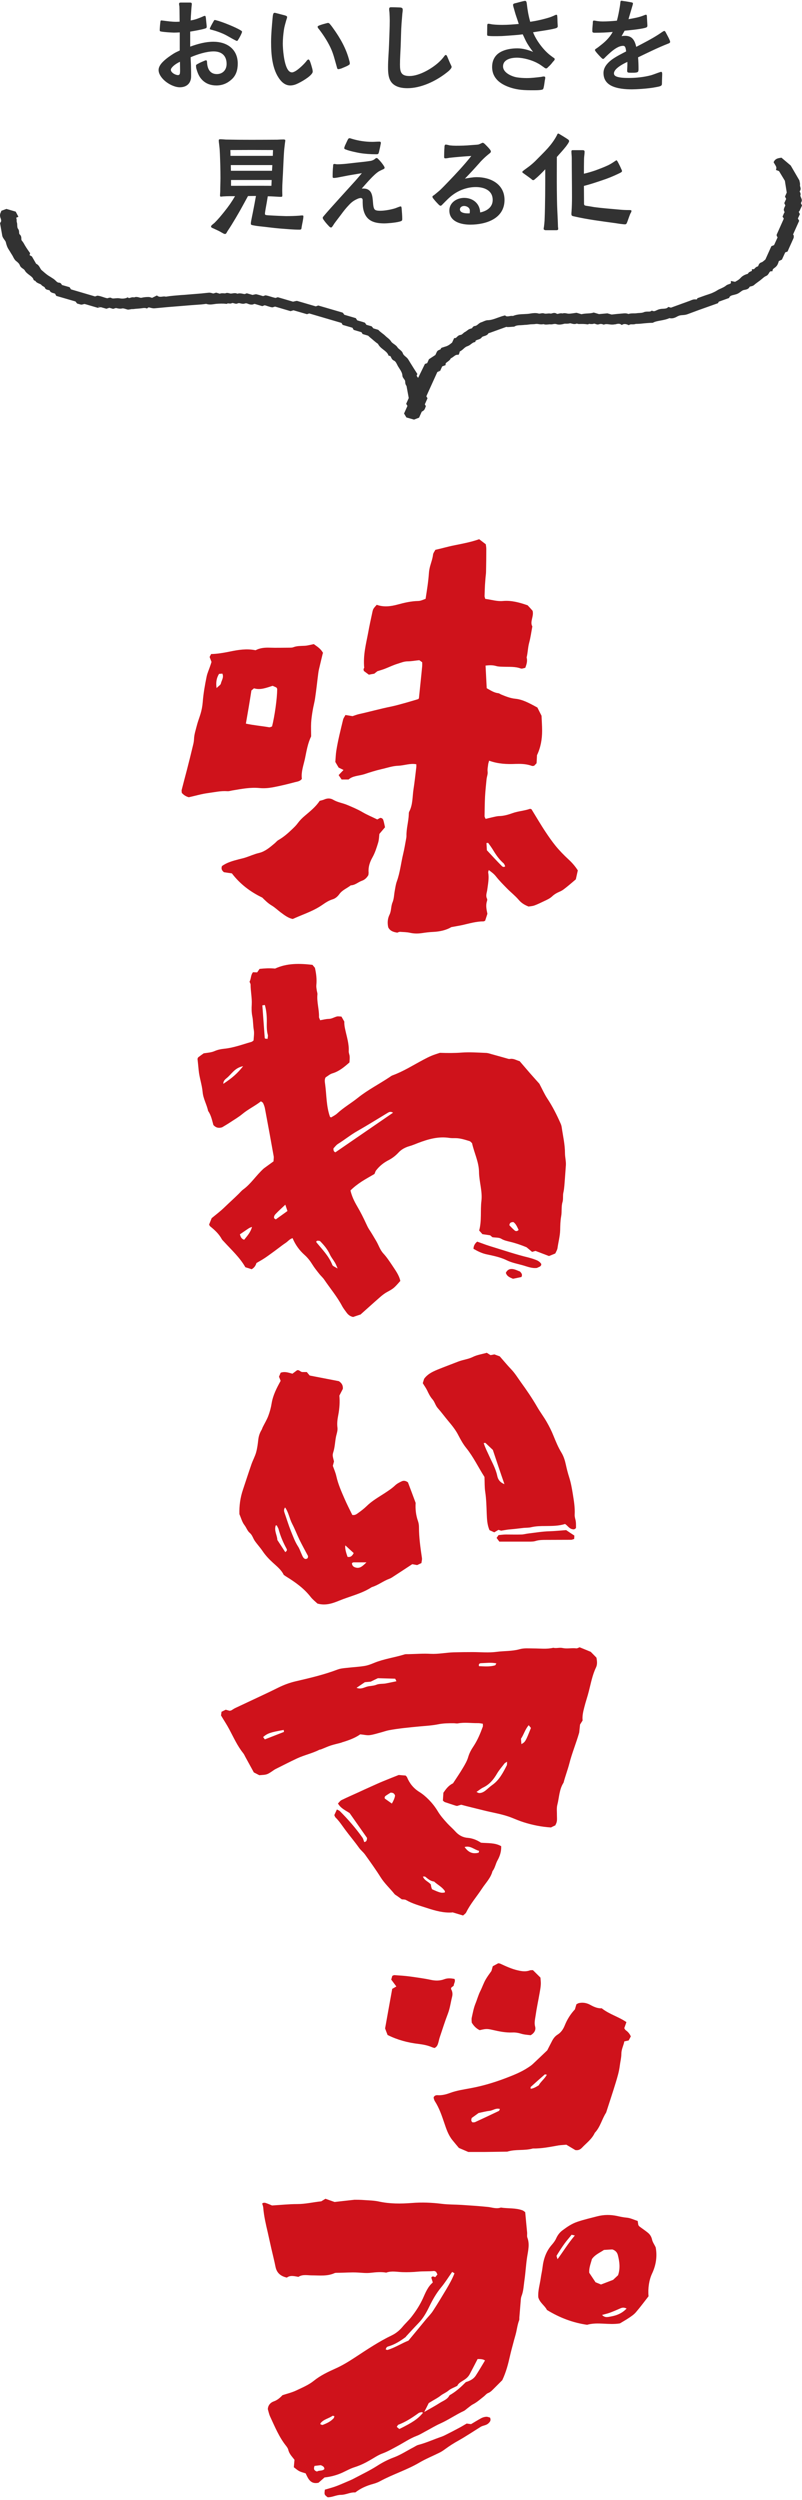 <svg width="141" height="439" viewBox="0 0 141 439" fill="none" xmlns="http://www.w3.org/2000/svg">
<path d="M97.683 320.521C97.391 320.652 97.129 320.783 96.867 320.914C95.178 320.812 93.547 320.477 91.96 319.967C91.29 319.749 90.635 319.472 89.98 319.21C88.335 318.555 86.587 318.322 84.898 317.885C83.923 317.638 82.933 317.405 81.957 317.157C81.666 317.084 81.374 316.997 81.083 316.924C80.821 316.997 80.588 317.07 80.341 317.143C80.239 317.113 80.151 317.099 80.049 317.07C79.438 316.866 78.826 316.677 78.229 316.473C78.098 316.429 77.982 316.298 77.865 316.196C77.894 315.686 77.924 315.235 77.953 314.813C78.404 314.172 78.841 313.546 79.642 313.167C80.21 312.294 80.836 311.391 81.404 310.43C81.768 309.818 82.132 309.192 82.321 308.522C82.525 307.823 82.874 307.212 83.267 306.629C83.966 305.566 84.447 304.402 84.884 303.208C84.927 303.076 84.884 302.916 84.884 302.698C84.563 302.654 84.272 302.581 83.981 302.596C82.831 302.611 81.68 302.421 80.515 302.64C80.268 302.683 80.006 302.611 79.758 302.611C78.855 302.611 77.953 302.611 77.035 302.8C75.943 303.018 74.837 303.076 73.73 303.178C71.924 303.353 70.119 303.513 68.342 303.848C67.891 303.936 67.469 304.096 67.032 304.212C66.347 304.387 65.678 304.62 64.979 304.707C64.498 304.766 63.989 304.62 63.333 304.562C62.46 305.188 61.324 305.61 60.159 305.96C60.115 305.96 60.072 306.003 60.028 306.018C59.402 306.193 58.761 306.324 58.135 306.527C57.567 306.717 57.014 306.979 56.446 307.197C56.359 307.241 56.242 307.226 56.155 307.27C54.888 307.911 53.49 308.202 52.209 308.799C50.928 309.396 49.675 310.051 48.408 310.677C48.19 310.794 47.986 310.954 47.768 311.1C46.923 311.653 46.88 311.653 45.584 311.74C45.307 311.595 45.001 311.435 44.623 311.245C44.142 310.372 43.632 309.44 43.123 308.508C43.006 308.289 42.904 308.042 42.744 307.853C41.725 306.586 41.07 305.1 40.312 303.688C39.89 302.887 39.381 302.13 38.856 301.242C38.871 301.111 38.915 300.863 38.944 300.601C39.191 300.485 39.41 300.368 39.686 300.237C39.89 300.295 40.138 300.368 40.371 300.426C40.473 300.397 40.575 300.397 40.662 300.354C40.924 300.208 41.172 300.019 41.448 299.902C42.861 299.232 44.288 298.577 45.7 297.907C46.792 297.398 47.899 296.873 48.976 296.335C49.923 295.869 50.898 295.505 51.947 295.257C54.451 294.675 56.956 294.092 59.373 293.175C59.883 292.986 60.45 292.942 61.004 292.884C62.008 292.767 63.013 292.723 64.018 292.563C64.615 292.476 65.197 292.258 65.751 292.025C67.483 291.311 69.347 291.078 71.124 290.525C71.356 290.452 71.633 290.496 71.881 290.481C73.147 290.452 74.414 290.35 75.681 290.423C77.05 290.496 78.389 290.204 79.744 290.161C80.85 290.132 81.972 290.117 83.078 290.117C84.49 290.117 85.932 290.263 87.33 290.073C88.669 289.899 90.038 289.986 91.378 289.607C92.135 289.389 92.98 289.476 93.795 289.476C94.96 289.476 96.125 289.637 97.275 289.36C97.814 289.505 98.353 289.272 98.92 289.404C99.692 289.578 100.508 289.36 101.308 289.462C101.483 289.491 101.687 289.345 101.905 289.272C102.488 289.505 103.085 289.753 103.857 290.073C104.133 290.35 104.512 290.729 104.861 291.093C104.978 291.719 105.036 292.287 104.789 292.811C104.148 294.136 103.886 295.592 103.522 297.004C103.289 297.936 102.968 298.839 102.735 299.771C102.532 300.557 102.342 301.329 102.43 302.13C102.284 302.363 102.153 302.567 101.978 302.843C101.935 303.28 101.876 303.79 101.833 304.241C101.294 306.12 100.551 307.882 100.085 309.731C99.794 310.838 99.372 311.93 99.081 313.051C98.309 314.23 98.323 315.628 97.989 316.924C97.828 317.536 97.93 318.235 97.916 318.89C97.916 319.385 98.018 319.909 97.639 320.492L97.683 320.521ZM62.693 296.393C63.435 296.699 63.989 296.335 64.513 296.189C65.052 296.029 65.634 296.073 66.129 295.869C66.726 295.621 67.338 295.738 67.92 295.607C68.503 295.49 69.07 295.374 69.697 295.243C69.595 295.039 69.536 294.908 69.478 294.791C68.43 294.762 67.425 294.733 66.435 294.704C65.998 294.908 65.59 295.112 65.168 295.315C64.833 295.344 64.469 295.374 64.149 295.403C63.668 295.723 63.217 296.029 62.664 296.407L62.693 296.393ZM83.777 314.682C83.981 314.769 84.097 314.871 84.228 314.871C84.651 314.886 85.015 314.696 85.335 314.449C85.728 314.143 86.092 313.779 86.5 313.488C87.752 312.629 88.422 311.333 89.092 310.022C89.165 309.862 89.121 309.658 89.15 309.367C88.932 309.512 88.786 309.571 88.699 309.673C88.247 310.27 87.738 310.838 87.359 311.493C86.762 312.512 86.049 313.371 84.957 313.895C84.549 314.085 84.199 314.391 83.763 314.682H83.777ZM91.669 306.28C92.353 305.887 92.397 305.829 93.344 303.44C93.242 303.309 93.125 303.164 92.95 302.96C92.31 303.703 92.091 304.605 91.596 305.333C91.625 305.654 91.64 305.945 91.669 306.28ZM46.253 305.028C46.355 305.173 46.457 305.304 46.559 305.45C47.739 304.984 48.845 304.562 49.923 304.139C49.908 303.979 49.894 303.877 49.879 303.79C47.506 304.212 47.011 304.387 46.253 305.042V305.028ZM87.272 292.097C86.296 291.908 85.437 292.039 84.578 292.068C84.374 292.068 84.083 292.17 84.214 292.592C85.16 292.622 86.107 292.723 87.039 292.447C87.112 292.432 87.141 292.287 87.272 292.097Z" fill="#CF121B"/>
<path d="M79.525 335.84C78.04 335.956 76.54 335.548 75.04 335.053C73.802 334.646 72.535 334.325 71.385 333.656C71.181 333.539 70.905 333.568 70.643 333.539C70.38 333.35 70.089 333.146 69.813 332.942C69.652 332.826 69.449 332.738 69.332 332.578C68.546 331.602 67.614 330.758 66.93 329.68C66.07 328.312 65.124 327.001 64.177 325.676C63.857 325.225 63.406 324.904 63.085 324.438C62.328 323.375 61.469 322.371 60.683 321.308C60.144 320.58 59.649 319.808 58.994 319.167C58.892 319.065 58.848 318.905 58.775 318.745C58.921 318.439 59.052 318.133 59.227 317.755C59.445 317.871 59.635 317.929 59.766 318.06C61.193 319.487 62.518 321.016 63.697 322.662C63.872 322.895 63.93 323.215 64.032 323.477C64.44 323.434 64.512 323.157 64.527 322.749C63.522 321.322 62.488 319.837 61.469 318.395C60.727 317.9 59.911 317.565 59.416 316.706C59.62 316.502 59.795 316.226 60.042 316.109C60.989 315.643 61.964 315.221 62.925 314.784C63.653 314.449 64.396 314.1 65.124 313.78C65.91 313.43 66.682 313.066 67.483 312.746C68.356 312.382 69.259 312.032 70.104 311.697C70.555 311.741 70.948 311.77 71.312 311.799C71.414 311.916 71.502 311.988 71.545 312.061C71.997 313.168 72.696 314.042 73.73 314.682C74.836 315.367 76.088 316.619 76.933 318.017C77.399 318.803 77.996 319.487 78.607 320.157C79.088 320.682 79.627 321.133 80.093 321.657C80.631 322.254 81.359 322.676 82.204 322.735C83.078 322.807 83.864 323.128 84.563 323.594C85.8 323.696 87.038 323.579 88.116 324.205C88.145 325.137 87.897 325.924 87.475 326.681C87.126 327.292 87.038 328.035 86.587 328.588C86.281 329.797 85.378 330.67 84.723 331.675C83.806 333.073 82.699 334.325 81.957 335.84C81.855 336.044 81.607 336.189 81.418 336.378C80.85 336.204 80.326 336.058 79.539 335.811L79.525 335.84ZM78.2 332.345C78.2 332.258 78.243 332.127 78.2 332.068C77.719 331.355 76.933 330.976 76.307 330.408C75.666 330.35 75.229 329.928 74.763 329.564C74.676 329.506 74.516 329.535 74.356 329.535C74.618 330.263 75.36 330.423 75.754 330.947C75.768 331.078 75.783 331.224 75.826 331.369C75.855 331.515 75.914 331.646 75.957 331.763C77.384 332.403 77.574 332.447 78.2 332.33V332.345ZM69.463 315.338C69.347 314.974 69.143 314.799 68.677 314.799C68.458 314.93 68.167 315.119 67.876 315.308C67.716 315.425 67.556 315.556 67.658 315.847C68.022 316.109 68.429 316.386 68.895 316.721C69.172 316.24 69.376 315.804 69.449 315.352L69.463 315.338ZM81.68 324.351C82.364 325.312 83.092 325.603 84.126 325.356C84.17 325.356 84.184 325.195 84.228 325.021C83.383 324.831 82.699 324.045 81.68 324.351Z" fill="#CF121B"/>
<path d="M85.686 160.477C85.57 160.855 85.424 161.278 85.293 161.685C85.191 161.729 85.104 161.802 85.002 161.802C83.735 161.802 82.526 162.166 81.303 162.443C80.721 162.574 80.109 162.661 79.352 162.807C78.478 163.331 77.372 163.593 76.178 163.651C75.522 163.68 74.882 163.753 74.227 163.855C73.542 163.957 72.829 163.972 72.115 163.811C71.533 163.68 70.907 163.68 70.31 163.637C70.164 163.637 70.019 163.724 69.844 163.782C69.218 163.68 68.591 163.52 68.257 162.85C68.082 162.079 68.14 161.321 68.475 160.637C68.825 159.938 68.708 159.166 69.014 158.453C69.276 157.812 69.276 157.07 69.407 156.385C69.509 155.846 69.582 155.278 69.771 154.769C70.339 153.196 70.499 151.522 70.892 149.905C71.081 149.119 71.213 148.318 71.358 147.532C71.402 147.284 71.46 147.037 71.46 146.789C71.431 145.508 71.824 144.285 71.868 143.018C71.868 142.872 71.868 142.698 71.926 142.567C72.596 141.314 72.494 139.916 72.698 138.591C72.902 137.295 73.033 135.999 73.193 134.704C73.207 134.558 73.193 134.412 73.193 134.208C72.101 134.005 71.081 134.427 70.033 134.471C69.014 134.5 68.053 134.849 67.077 135.068C66.058 135.301 65.039 135.621 64.049 135.956C63.087 136.262 62.025 136.218 61.282 136.888H60.059C59.899 136.655 59.738 136.422 59.535 136.116C59.826 135.81 60.088 135.519 60.394 135.213C60.117 135.082 59.855 134.951 59.535 134.791C59.36 134.5 59.156 134.165 58.952 133.801C59.01 133.131 59.025 132.476 59.127 131.835C59.418 129.986 59.884 128.18 60.321 126.36C60.394 126.083 60.583 125.85 60.729 125.559C61.136 125.617 61.471 125.676 61.981 125.763C62.258 125.676 62.68 125.501 63.117 125.399C64.98 124.991 66.83 124.467 68.708 124.088C69.64 123.899 70.557 123.622 71.475 123.375C72.159 123.186 72.829 122.967 73.499 122.778C73.542 122.749 73.586 122.72 73.615 122.676C73.644 122.632 73.659 122.589 73.659 122.53C73.848 120.667 74.052 118.817 74.227 116.953C74.241 116.75 74.227 116.56 74.227 116.298C74.023 116.153 73.834 116.022 73.717 115.934C72.96 116.007 72.305 116.138 71.664 116.138C71.038 116.138 70.47 116.386 69.902 116.56C69.13 116.793 68.402 117.157 67.645 117.449C67.281 117.594 66.888 117.696 66.349 117.871C66.262 117.944 66.014 118.133 65.796 118.308C65.475 118.366 65.184 118.41 64.849 118.482C64.544 118.264 64.223 118.016 63.99 117.842C63.801 117.478 64.034 117.274 64.034 117.303C63.816 114.988 64.369 113.037 64.733 111.071C64.937 109.935 65.184 108.799 65.432 107.663C65.592 106.892 65.606 106.906 66.233 106.207C67.441 106.644 68.664 106.499 69.902 106.164C71.067 105.843 72.261 105.567 73.484 105.538C73.688 105.538 73.892 105.494 74.081 105.436C74.314 105.363 74.547 105.261 74.824 105.159C75.057 103.645 75.304 102.159 75.406 100.645C75.435 100.237 75.508 99.844 75.61 99.451C75.799 98.767 76.047 98.111 76.134 97.398C76.163 97.121 76.382 96.859 76.542 96.553C77.678 96.306 78.784 95.971 79.92 95.752C81.391 95.461 82.876 95.17 84.245 94.689C84.638 94.995 84.987 95.257 85.409 95.578C85.439 95.811 85.497 96.116 85.497 96.408C85.497 97.718 85.482 99.043 85.453 100.354C85.453 100.761 85.38 101.155 85.351 101.562C85.322 101.955 85.293 102.334 85.264 102.727C85.235 103.382 85.206 104.038 85.191 104.693C85.191 104.839 85.264 104.97 85.322 105.173C86.37 105.29 87.361 105.639 88.438 105.538C89.923 105.406 91.336 105.8 92.763 106.295C93.054 106.6 93.36 106.935 93.636 107.256C93.898 108.246 93.112 109.178 93.593 110.008C93.403 111.013 93.287 111.915 93.054 112.789C92.806 113.663 92.806 114.58 92.588 115.454C92.763 116.065 92.588 116.633 92.355 117.274C92.108 117.318 91.773 117.478 91.54 117.39C90.564 117.026 89.545 117.128 88.54 117.085C88.089 117.07 87.637 117.085 87.2 116.953C86.618 116.779 86.006 116.808 85.366 116.881C85.439 118.22 85.497 119.516 85.57 120.856C86.21 121.205 86.822 121.642 87.594 121.73C87.783 121.744 87.958 121.904 88.147 121.977C88.933 122.297 89.719 122.618 90.608 122.705C91.758 122.822 92.763 123.302 94.481 124.249C94.714 124.729 94.947 125.166 95.209 125.69C95.238 126.506 95.311 127.423 95.311 128.326C95.311 129.811 95.063 131.253 94.408 132.621C94.394 133.058 94.364 133.51 94.335 134.034C94.19 134.179 94.029 134.354 93.898 134.485C93.724 134.485 93.607 134.543 93.52 134.5C92.646 134.179 91.743 134.121 90.826 134.15C90.782 134.15 90.724 134.15 90.68 134.15C89.108 134.223 87.55 134.15 85.992 133.582C85.934 133.815 85.861 134.005 85.832 134.179C85.788 134.616 85.671 135.053 85.73 135.519C85.788 135.956 85.584 136.407 85.54 136.859C85.439 137.849 85.337 138.853 85.278 139.844C85.22 141.009 85.206 142.173 85.191 143.338C85.191 143.469 85.293 143.615 85.38 143.804C85.73 143.717 86.065 143.63 86.4 143.557C86.836 143.469 87.288 143.324 87.739 143.309C88.569 143.295 89.355 143.062 90.084 142.8C91.088 142.436 92.166 142.392 93.156 142.042C93.229 142.013 93.345 142.086 93.447 142.115C94.292 143.484 95.093 144.867 95.981 146.192C96.505 146.979 97.058 147.765 97.655 148.508C98.354 149.367 99.14 150.168 99.956 150.925C100.597 151.507 101.15 152.162 101.587 152.847C101.456 153.415 101.339 153.953 101.237 154.419C100.698 154.871 100.203 155.308 99.694 155.715C99.301 156.021 98.907 156.371 98.442 156.56C97.917 156.778 97.437 157.055 97.044 157.434C96.665 157.783 96.214 157.987 95.748 158.205C95.151 158.482 94.568 158.788 93.957 159.006C93.593 159.137 93.17 159.152 92.923 159.195C92.151 158.89 91.612 158.526 91.176 158.001C90.549 157.273 89.792 156.691 89.123 156.007C88.453 155.322 87.768 154.638 87.186 153.895C86.836 153.444 86.4 153.138 85.934 152.789C85.89 152.963 85.803 153.094 85.832 153.225C86.006 154.23 85.803 155.206 85.671 156.21C85.613 156.72 85.337 157.273 85.628 157.827C85.686 157.943 85.657 158.118 85.613 158.249C85.366 159.006 85.54 159.749 85.701 160.521L85.686 160.477ZM85.584 149.294C86.501 150.269 87.302 151.158 88.161 152.017C88.293 152.148 88.511 152.381 88.817 152.133C88.729 151.944 88.671 151.726 88.54 151.609C87.768 150.939 87.2 150.124 86.676 149.25C86.414 148.828 86.123 148.42 85.832 148.027C85.803 147.998 85.671 148.027 85.526 148.042C85.555 148.449 85.57 148.842 85.599 149.294H85.584Z" fill="#CF121B"/>
<path d="M56.755 114.711C56.522 115.658 56.303 116.589 56.085 117.507C56.027 117.754 55.983 118.002 55.954 118.249C55.765 119.691 55.619 121.147 55.401 122.589C55.299 123.331 55.08 124.074 54.964 124.817C54.847 125.515 54.745 126.214 54.702 126.913C54.658 127.714 54.702 128.53 54.702 129.316C54.105 130.539 53.901 131.85 53.639 133.116C53.391 134.325 52.911 135.504 53.071 136.771C52.78 137.194 52.285 137.252 51.862 137.354C50.552 137.703 49.241 138.024 47.902 138.271C47.159 138.402 46.388 138.46 45.63 138.388C43.999 138.227 42.427 138.548 40.854 138.81C40.563 138.854 40.257 138.97 39.966 138.941C38.801 138.854 37.666 139.13 36.53 139.276C35.438 139.421 34.375 139.742 33.195 140.004C32.802 139.902 32.351 139.684 31.958 139.232C31.958 139.087 31.899 138.883 31.943 138.708C32.234 137.543 32.555 136.378 32.86 135.199C33.239 133.728 33.603 132.272 33.952 130.801C34.04 130.466 34.098 130.102 34.113 129.753C34.142 128.937 34.418 128.166 34.608 127.394C34.782 126.71 35.044 126.054 35.248 125.384C35.452 124.715 35.583 124.016 35.642 123.302C35.758 121.788 36.02 120.303 36.326 118.817C36.457 118.177 36.748 117.58 36.952 116.954C37.039 116.721 37.112 116.473 37.185 116.24C37.069 115.949 36.967 115.672 36.85 115.366C36.937 115.192 37.025 115.017 37.112 114.857C38.248 114.828 39.325 114.638 40.403 114.42C41.874 114.114 43.373 113.867 44.931 114.187C45.703 113.779 46.533 113.706 47.421 113.736C48.586 113.779 49.751 113.736 50.916 113.736C51.12 113.736 51.338 113.736 51.513 113.677C52.197 113.401 52.896 113.444 53.61 113.401C54.105 113.371 54.585 113.226 55.168 113.109C55.706 113.517 56.376 113.867 56.813 114.697L56.755 114.711ZM43.228 127.074C44.655 127.379 45.994 127.481 47.319 127.714C47.494 127.743 47.683 127.612 47.829 127.569C48.295 125.734 48.717 122.662 48.732 121.103C48.732 121.06 48.732 121.002 48.732 120.958C48.717 120.914 48.674 120.87 48.586 120.725C48.411 120.652 48.149 120.521 47.931 120.434C46.81 120.783 45.776 121.22 44.655 120.87C44.465 121.031 44.32 121.162 44.203 121.249C44.043 122.254 43.898 123.186 43.737 124.132C43.577 125.064 43.417 125.996 43.228 127.088V127.074ZM38.073 120.827C38.452 120.448 38.787 120.273 38.83 120.04C38.947 119.487 39.398 118.948 39.092 118.293C38.874 118.308 38.685 118.322 38.51 118.337C38.088 119.036 37.928 119.749 38.073 120.841V120.827Z" fill="#CF121B"/>
<path d="M66.322 143.907C66.569 143.776 66.7 143.703 66.831 143.63C67.137 143.616 67.326 143.79 67.399 144.038C67.516 144.417 67.588 144.81 67.69 145.276C67.414 145.596 67.093 145.975 66.7 146.441C66.642 146.892 66.642 147.46 66.482 147.984C66.22 148.843 65.943 149.731 65.506 150.518C65.011 151.391 64.72 152.25 64.807 153.241C64.807 153.386 64.778 153.546 64.763 153.677C64.487 154.143 64.137 154.493 63.628 154.668C62.958 154.901 62.434 155.454 61.677 155.469C61.007 155.993 60.162 156.299 59.653 157.027C59.347 157.449 58.954 157.784 58.473 157.929C57.789 158.133 57.192 158.541 56.624 158.934C55.357 159.808 53.945 160.332 52.547 160.914C52.227 161.045 51.906 161.191 51.469 161.38C50.727 161.249 50.042 160.74 49.358 160.23C48.834 159.837 48.353 159.371 47.8 159.036C47.13 158.643 46.606 158.119 46.111 157.624C43.985 156.604 42.194 155.236 40.767 153.372C40.286 153.299 39.791 153.226 39.369 153.168C39.02 152.877 38.845 152.585 39.02 152.09C39.864 151.464 40.927 151.173 41.99 150.896C42.325 150.809 42.675 150.736 43.009 150.634C43.868 150.372 44.684 149.979 45.572 149.775C46.606 149.528 47.45 148.799 48.266 148.115C48.499 147.926 48.688 147.664 48.95 147.518C49.839 147.008 50.596 146.353 51.324 145.654C51.688 145.305 52.037 144.984 52.343 144.562C52.693 144.082 53.129 143.645 53.581 143.266C54.542 142.451 55.532 141.665 56.202 140.631C56.522 140.543 56.77 140.5 57.002 140.398C57.556 140.15 58.095 140.15 58.604 140.456C59.347 140.893 60.206 141.009 60.992 141.33C61.924 141.723 62.842 142.101 63.715 142.611C64.531 143.092 65.419 143.456 66.307 143.892L66.322 143.907Z" fill="#CF121B"/>
<path d="M105.808 352.684C107.162 353.747 108.778 354.155 110.132 355.101C110.001 355.48 109.885 355.8 109.754 356.164C109.827 356.266 109.885 356.426 110.001 356.513C110.38 356.79 110.686 357.096 110.904 357.606C110.788 357.839 110.656 358.086 110.525 358.319C110.234 358.377 109.987 358.436 109.768 358.479C109.623 359.222 109.244 359.863 109.244 360.663C109.244 361.348 109.055 362.047 108.967 362.746C108.851 363.736 108.56 364.711 108.269 365.672C107.73 367.449 107.133 369.211 106.565 370.987C105.822 372.123 105.546 373.521 104.57 374.54C104.075 375.632 103.114 376.317 102.328 377.147C102.036 377.452 101.702 377.656 101.148 377.569C100.711 377.307 100.202 377.001 99.561 376.622C99.183 376.666 98.673 376.681 98.178 376.753C96.692 377.016 95.207 377.321 93.678 377.292C92.208 377.715 90.65 377.38 89.179 377.846C87.81 377.86 86.442 377.889 85.087 377.904C84.17 377.904 83.267 377.904 82.335 377.904C81.782 377.671 81.229 377.423 80.675 377.19C80.282 376.724 79.904 376.273 79.525 375.807C78.812 374.919 78.462 373.856 78.113 372.822C77.661 371.482 77.21 370.157 76.438 368.963C76.336 368.803 76.293 368.585 76.234 368.395C76.234 368.352 76.249 368.308 76.263 368.25C76.409 368.002 76.642 367.915 76.904 367.929C77.676 367.988 78.404 367.798 79.117 367.536C80.297 367.099 81.549 366.925 82.787 366.692C84.811 366.313 86.791 365.731 88.728 365.003C90.14 364.464 91.552 363.925 92.834 363.081C93.125 362.891 93.416 362.702 93.678 362.454C94.523 361.668 95.353 360.867 96.212 360.052C96.46 359.571 96.707 359.076 96.969 358.581C97.217 358.071 97.522 357.606 98.018 357.3C98.658 356.907 99.037 356.31 99.299 355.654C99.721 354.606 100.304 353.689 101.075 352.859C101.163 352.567 101.25 352.276 101.337 351.97C101.469 351.898 101.6 351.81 101.731 351.767C102.459 351.592 103.143 351.723 103.784 352.072C104.454 352.451 105.138 352.728 105.851 352.669L105.808 352.684ZM83.107 372.705C83.224 372.705 83.398 372.705 83.515 372.662C84.913 372.021 86.311 371.366 87.708 370.696C87.796 370.652 87.825 370.492 87.883 370.347C87.17 370.143 86.675 370.609 86.078 370.681C85.495 370.74 84.913 370.9 84.141 371.06C83.821 371.293 83.34 371.643 82.932 371.934C82.816 372.298 82.816 372.531 83.093 372.705H83.107ZM96.125 364.333C95.95 364.304 95.819 364.245 95.775 364.289C94.945 365.017 94.115 365.745 93.3 366.488C93.256 366.532 93.3 366.663 93.3 366.808C93.809 366.75 94.232 366.488 94.712 366.197C95.062 365.556 95.731 365.075 96.139 364.347L96.125 364.333Z" fill="#CF121B"/>
<path d="M68.897 349.291C69.203 349.116 69.421 348.985 69.683 348.84C69.392 348.446 69.101 348.053 68.781 347.631C68.853 347.383 68.912 347.151 68.97 346.976C69.13 346.903 69.232 346.845 69.319 346.845C70.222 346.903 71.125 346.961 72.028 347.078C73.265 347.252 74.503 347.413 75.741 347.675C76.513 347.849 77.343 347.864 78.129 347.558C78.711 347.34 79.308 347.398 79.905 347.515C80.124 347.966 79.774 348.301 79.774 348.694C79.629 348.81 79.468 348.942 79.323 349.058C79.323 349.145 79.279 349.276 79.323 349.335C79.57 349.757 79.599 350.208 79.483 350.66C79.235 351.635 79.119 352.626 78.755 353.587C78.231 354.941 77.794 356.339 77.328 357.722C77.211 358.057 77.153 358.406 77.051 358.741C76.949 359.076 76.847 359.426 76.396 359.644C76.294 359.615 76.105 359.571 75.93 359.498C75.188 359.178 74.401 359.032 73.6 358.931C71.693 358.712 69.858 358.217 68.14 357.358C67.994 356.994 67.878 356.674 67.703 356.208C68.096 353.994 68.519 351.679 68.955 349.262L68.897 349.291Z" fill="#CF121B"/>
<path d="M93.315 357.402C92.704 357.329 92.121 357.3 91.539 357.111C91.058 356.965 90.549 356.892 90.053 356.921C88.874 356.965 87.753 356.732 86.617 356.47C85.641 356.251 85.452 356.251 84.331 356.514C83.763 356.237 83.297 355.8 82.933 355.174C82.933 354.926 82.875 354.621 82.933 354.329C83.122 353.499 83.268 352.64 83.588 351.854C83.894 351.111 84.098 350.311 84.462 349.612C84.797 348.942 85.03 348.214 85.409 347.573C85.685 347.092 86.02 346.656 86.399 346.117C86.457 345.942 86.53 345.651 86.632 345.287C86.952 345.112 87.301 344.923 87.593 344.763C87.767 344.792 87.869 344.792 87.957 344.836C88.961 345.301 89.966 345.767 91.058 346.015C91.757 346.175 92.441 346.277 93.14 346.015C93.271 345.957 93.446 345.986 93.694 345.971C94.101 346.379 94.567 346.83 95.019 347.282C95.048 347.719 95.106 348.126 95.077 348.519C95.048 349.015 94.96 349.495 94.873 349.976C94.64 351.315 94.349 352.64 94.16 353.98C94.072 354.606 93.897 355.232 94.087 355.902C94.232 356.441 93.985 356.994 93.315 357.387V357.402Z" fill="#CF121B"/>
<path d="M76.075 400.766C75.973 400.431 75.9 400.198 75.827 399.965C76.016 399.601 76.264 399.819 76.526 399.877C76.628 399.746 76.759 399.601 76.905 399.412C76.817 399.222 76.73 399.062 76.657 398.931C76.497 398.873 76.41 398.8 76.322 398.8C75.376 398.902 74.429 398.829 73.483 398.916C72.58 399.004 71.663 399.033 70.746 399.004C69.799 398.975 68.838 398.742 67.906 399.091C67.003 398.931 66.086 399.018 65.183 399.12C64.426 399.208 63.683 399.12 62.941 399.077C61.718 399.004 60.524 399.12 59.3 399.12C59.155 399.12 58.98 399.12 58.849 399.164C57.553 399.761 56.184 399.572 54.83 399.572C54.044 399.572 53.2 399.353 52.471 399.834C51.743 399.717 51.044 399.499 50.433 399.965C49.341 399.717 48.657 399.149 48.438 398.072C48.22 396.98 47.943 395.902 47.696 394.825C47.477 393.893 47.288 392.946 47.069 392.014C46.734 390.587 46.4 389.16 46.283 387.704C46.269 387.457 46.167 387.224 46.094 386.962C46.269 386.787 46.516 386.787 46.764 386.874C47.142 387.005 47.521 387.166 47.827 387.297C49.341 387.209 50.812 387.049 52.268 387.049C53.695 387.049 55.063 386.714 56.476 386.569C56.709 386.423 56.971 386.277 57.218 386.117C57.728 386.292 58.194 386.467 58.82 386.685C59.781 386.569 60.888 386.452 62.329 386.292C62.679 386.292 63.392 386.292 64.091 386.35C64.95 386.408 65.809 386.423 66.654 386.612C68.561 387.02 70.469 387.005 72.391 386.86C74.153 386.714 75.9 386.787 77.662 387.005C78.812 387.151 79.977 387.122 81.142 387.195C82.7 387.297 84.258 387.399 85.816 387.559C86.559 387.646 87.287 387.937 88.058 387.661C89.34 387.865 90.665 387.69 91.903 388.17C92.034 388.229 92.15 388.33 92.339 388.476C92.441 389.641 92.558 390.835 92.674 392.044C92.703 392.349 92.616 392.684 92.718 392.946C93.155 394.097 92.849 395.218 92.674 396.354C92.47 397.693 92.398 399.062 92.208 400.402C92.063 401.348 92.048 402.309 91.684 403.227C91.597 403.46 91.568 403.722 91.553 403.969C91.466 404.974 91.393 405.993 91.306 406.998C91.306 407.144 91.32 407.318 91.276 407.449C91.014 408.119 90.912 408.818 90.767 409.502C90.621 410.143 90.417 410.755 90.257 411.395C90.053 412.167 89.835 412.939 89.66 413.725C89.34 415.152 88.976 416.565 88.306 417.977C87.898 418.385 87.432 418.851 86.966 419.317C86.602 419.666 86.297 420.059 85.787 420.249C85.525 420.351 85.321 420.627 85.088 420.816C84.447 421.312 83.85 421.865 83.122 422.229C82.817 422.389 82.554 422.637 82.278 422.84C82.03 423.015 81.812 423.248 81.55 423.379C80.137 424.034 78.856 424.937 77.429 425.578C76.512 425.986 75.653 426.524 74.764 426.99C74.269 427.252 73.789 427.558 73.279 427.748C72.041 428.214 70.964 428.971 69.814 429.582C68.969 430.034 68.154 430.514 67.236 430.849C66.435 431.14 65.722 431.65 64.965 432.072C64.135 432.553 63.276 432.96 62.358 433.252C61.601 433.485 60.888 433.892 60.16 434.227C59.184 434.664 58.165 434.941 57.058 435.057C56.709 435.363 56.33 435.698 55.995 435.989C54.612 436.295 54.19 435.319 53.738 434.344C53.374 434.213 52.967 434.14 52.617 433.951C52.268 433.776 51.962 433.485 51.656 433.266C51.7 432.8 51.729 432.407 51.773 431.956C51.365 431.417 50.841 430.922 50.681 430.194C50.622 429.961 50.462 429.728 50.316 429.539C49.064 427.981 48.322 426.146 47.492 424.369C47.302 423.962 47.215 423.51 47.084 423.059C47.128 422.389 47.521 421.923 48.118 421.705C48.715 421.501 49.181 421.122 49.661 420.613C50.447 420.351 51.336 420.147 52.151 419.753C53.185 419.258 54.277 418.807 55.18 418.079C56.33 417.147 57.67 416.521 58.995 415.924C60.203 415.385 61.31 414.701 62.402 413.987C64.513 412.604 66.61 411.192 68.896 410.099C69.61 409.75 70.236 409.24 70.76 408.614C71.24 408.032 71.808 407.522 72.274 406.94C73.09 405.906 73.803 404.814 74.357 403.605C74.808 402.6 75.216 401.552 76.075 400.839V400.766ZM71.372 410.362C70.25 411.206 69.289 411.759 68.212 412.065C68.124 412.094 68.023 412.153 67.964 412.225C67.891 412.327 67.862 412.458 67.804 412.575C67.95 412.619 68.066 412.691 68.139 412.662C69.45 412.269 70.585 411.512 71.808 411.031C72.871 409.75 73.905 408.512 74.924 407.26C75.347 406.765 75.813 406.299 76.162 405.746C76.963 404.523 77.706 403.27 78.463 402.018C79.001 401.115 79.511 400.212 79.904 399.208C79.73 399.106 79.613 399.033 79.497 398.96C78.841 399.892 78.259 400.839 77.545 401.698C76.701 402.717 76.06 403.853 75.492 405.018C74.983 406.066 74.429 407.071 73.614 407.915C72.813 408.745 72.041 409.59 71.357 410.332L71.372 410.362ZM74.575 423.569C75.696 422.928 76.526 422.476 77.327 421.967C77.909 421.588 78.623 421.384 78.987 420.7C79.045 420.583 79.22 420.525 79.351 420.438C80.297 419.855 81.113 419.113 81.899 418.312C82.584 418.108 83.224 417.802 83.632 417.191C84.2 416.317 84.724 415.414 85.263 414.526C85.059 414.332 84.627 414.245 83.967 414.264C83.457 415.254 82.948 416.23 82.554 416.972C81.928 418.079 80.749 418.137 80.399 418.967C79.788 419.288 79.249 419.462 78.841 419.812C78.404 420.176 77.88 420.365 77.458 420.7C77.021 421.049 76.541 421.297 76.075 421.574C75.813 421.734 75.565 421.879 75.376 421.996C75.143 422.476 74.939 422.87 74.575 423.583V423.569ZM74.371 423.7C74.24 423.627 74.182 423.583 74.153 423.583C73.963 423.627 73.745 423.641 73.585 423.758C72.478 424.559 71.343 425.301 70.046 425.796C69.93 425.84 69.872 426.015 69.755 426.175C69.915 426.321 70.076 426.437 70.207 426.554C72.566 425.389 73.468 424.777 74.371 423.7ZM56.359 425.738C56.476 425.767 56.651 425.869 56.752 425.825C57.451 425.549 58.136 425.243 58.66 424.661C58.733 424.573 58.747 424.428 58.791 424.297C58.645 424.267 58.514 424.195 58.456 424.238C57.786 424.719 56.883 424.835 56.345 425.549C56.316 425.578 56.345 425.651 56.345 425.738H56.359ZM55.296 433.033C55.078 433.63 55.267 433.863 55.733 434.023C56.083 433.761 56.651 433.98 57.029 433.587C57.029 433.208 56.782 433.062 56.403 432.902C56.097 432.931 55.704 432.99 55.282 433.033H55.296Z" fill="#CF121B"/>
<path d="M108.998 408.003C106.988 408.338 105.11 407.712 103.217 408.251C100.756 407.901 98.412 407.028 96.155 405.644C95.791 404.887 94.917 404.407 94.641 403.445C94.539 402.339 94.903 401.218 95.063 400.082C95.15 399.441 95.311 398.8 95.383 398.16C95.558 396.675 96.024 395.32 97.029 394.185C97.32 393.85 97.611 393.471 97.786 393.063C98.048 392.481 98.427 392 98.907 391.651C99.708 391.054 100.509 390.501 101.499 390.166C102.649 389.773 103.814 389.51 104.979 389.205C106.144 388.899 107.367 388.884 108.576 389.161C109.114 389.277 109.639 389.394 110.206 389.438C110.833 389.496 111.444 389.802 112.114 390.02C112.158 390.282 112.187 390.515 112.23 390.748C112.289 390.821 112.347 390.923 112.42 390.981C112.9 391.345 113.41 391.68 113.876 392.059C114.284 392.379 114.531 392.787 114.648 393.325C114.749 393.748 115.026 394.126 115.274 394.636C115.565 396.165 115.361 397.723 114.648 399.237C114.123 400.344 113.89 401.829 114.021 403.242C113.293 404.174 112.58 405.135 111.794 406.052C111.444 406.46 110.964 406.78 110.498 407.086C110.003 407.421 109.464 407.712 108.969 408.018L108.998 408.003ZM108.663 399.543C109.071 398.32 108.925 397.184 108.634 396.048C108.532 395.612 108.27 395.218 107.658 395.015L106.188 395.102C105.43 395.612 104.6 395.932 104.062 396.718C103.872 397.475 103.523 398.262 103.596 399.121C103.974 399.689 104.338 400.227 104.702 400.781C105.052 400.926 105.372 401.057 105.663 401.174C106.421 400.883 107.12 400.621 107.789 400.359C108.081 400.082 108.328 399.849 108.663 399.543ZM110.163 405.397C109.682 405.149 109.347 405.237 109.027 405.382C108.43 405.644 107.833 405.906 107.236 406.125C106.799 406.285 106.333 406.387 105.853 406.518C106.362 407.086 106.974 406.867 107.454 406.78C108.43 406.605 109.362 406.241 110.163 405.397ZM101.062 392.568C100.742 392.495 100.611 392.466 100.494 392.437C100.072 392.976 99.635 393.457 99.257 393.981C98.761 394.665 98.31 395.379 97.859 396.107C97.815 396.179 97.917 396.354 98.019 396.733C99.067 395.306 99.883 393.952 101.062 392.568Z" fill="#CF121B"/>
<path d="M82.06 425.593C82.293 425.622 82.555 425.666 82.817 425.695C83.414 425.345 84.011 424.967 84.637 424.632C84.899 424.501 85.205 424.413 85.496 424.399C85.729 424.384 85.962 424.501 86.152 424.544C86.37 425.025 86.152 425.287 85.875 425.549C85.482 425.928 84.943 425.913 84.521 426.161C83.24 426.961 81.973 427.806 80.662 428.549C79.818 429.015 79.017 429.524 78.245 430.092C77.968 430.296 77.663 430.5 77.357 430.66C76.134 431.272 74.867 431.781 73.702 432.466C71.518 433.747 69.086 434.49 66.858 435.698C66.465 435.917 66.028 436.077 65.606 436.193C64.47 436.499 63.422 436.95 62.461 437.693C61.587 437.62 60.801 438.115 59.956 438.115C59.127 438.115 58.398 438.567 57.598 438.538C57.001 438.072 57.001 438.072 57.117 437.198C57.7 437.023 58.34 436.863 58.952 436.645C59.563 436.426 60.16 436.164 60.772 435.902C61.325 435.669 61.893 435.436 62.417 435.145C63.713 434.46 65.024 433.834 66.261 433.048C67.193 432.451 68.183 431.927 69.217 431.548C70.469 431.082 71.547 430.354 72.712 429.757C72.974 429.626 73.236 429.422 73.513 429.35C74.94 428.985 76.265 428.359 77.648 427.893C77.881 427.806 78.114 427.704 78.332 427.588C79.148 427.18 79.949 426.772 80.749 426.335C81.201 426.102 81.623 425.826 82.075 425.578L82.06 425.593Z" fill="#CF121B"/>
<path d="M74.051 274.506C73.775 274.637 73.542 274.739 73.338 274.841C73.018 274.782 72.741 274.724 72.479 274.681C71.387 275.394 70.338 276.093 69.275 276.777C69.028 276.938 68.766 277.127 68.489 277.229C67.397 277.622 66.48 278.379 65.359 278.714C63.597 279.864 61.544 280.301 59.636 281.087C58.486 281.553 57.263 282.005 55.806 281.597C55.472 281.277 54.977 280.898 54.612 280.432C53.448 278.932 51.933 277.855 50.332 276.865C50.2 276.792 50.084 276.69 49.88 276.559C49.472 275.685 48.672 275.059 47.929 274.375C47.259 273.763 46.662 273.123 46.153 272.365C45.73 271.739 45.206 271.186 44.784 270.574C44.478 270.123 44.362 269.57 43.91 269.191C43.488 268.842 43.328 268.274 42.978 267.822C42.556 267.283 42.381 266.555 42.09 265.9C42.046 264.43 42.236 263.003 42.716 261.59C43.211 260.105 43.692 258.62 44.201 257.149C44.449 256.435 44.828 255.766 45.031 255.038C45.235 254.309 45.323 253.552 45.41 252.795C45.483 252.169 45.672 251.616 45.992 251.091C46.065 250.96 46.109 250.815 46.167 250.669C46.502 249.985 46.91 249.33 47.172 248.631C47.434 247.932 47.638 247.189 47.754 246.446C47.987 245.019 48.628 243.767 49.341 242.486C49.269 242.282 49.167 242.064 49.05 241.758C49.138 241.554 49.254 241.277 49.341 241.059C50.084 240.797 50.71 241.044 51.409 241.234C51.657 241.044 51.933 240.84 52.21 240.637C52.574 240.491 52.749 240.87 53.113 240.942H53.943C54.088 241.132 54.248 241.321 54.452 241.554C56.127 241.874 57.86 242.209 59.578 242.544C60.029 242.85 60.335 243.228 60.277 243.898C60.117 244.219 59.898 244.626 59.665 245.078C59.767 246.184 59.694 247.32 59.476 248.47C59.33 249.199 59.228 249.941 59.33 250.713C59.389 251.193 59.214 251.703 59.097 252.184C58.893 253.115 58.893 254.077 58.602 254.994C58.428 255.547 58.471 255.649 58.719 256.639C58.646 256.916 58.573 257.207 58.515 257.411C58.748 258.052 58.995 258.62 59.126 259.202C59.432 260.585 60 261.881 60.568 263.177C60.99 264.153 61.471 265.085 61.937 266.031C62.417 266.148 62.737 265.857 63.043 265.638C63.538 265.289 64.019 264.91 64.456 264.488C65.402 263.556 66.552 262.915 67.645 262.202C68.285 261.779 68.911 261.372 69.465 260.847C69.785 260.542 70.207 260.323 70.615 260.134C70.95 259.974 71.299 260.003 71.722 260.309C72.144 261.43 72.61 262.653 73.076 263.92C73.003 264.997 73.12 266.089 73.498 267.152C73.615 267.502 73.658 267.837 73.658 268.186C73.658 270.006 73.92 271.797 74.183 273.603C74.226 273.88 74.124 274.185 74.095 274.477L74.051 274.506ZM50.128 264.706C49.837 265.099 49.938 265.42 50.055 265.755C50.419 266.788 50.739 267.851 51.147 268.871C51.526 269.803 51.861 270.749 52.414 271.594C52.661 271.972 52.792 272.409 52.982 272.817C53.156 273.166 53.244 273.588 53.637 273.763C54.074 273.792 54.176 273.559 54.147 273.239C53.637 272.278 53.127 271.361 52.661 270.414C52.21 269.482 51.846 268.507 51.365 267.589C50.885 266.672 50.754 265.594 50.113 264.706H50.128ZM50.142 272.569C50.521 272.322 50.463 272.132 50.375 271.958C49.764 270.851 49.283 269.701 48.963 268.492C48.934 268.39 48.89 268.303 48.832 268.215C48.73 268.084 48.759 267.822 48.482 267.866C48.147 268.798 48.744 269.628 48.759 270.429C49.239 271.157 49.676 271.827 50.157 272.569H50.142ZM64.412 274.36C63.422 274.36 62.781 274.36 62.141 274.36C62.053 274.36 61.966 274.448 61.878 274.491C61.878 274.986 62.199 275.205 62.621 275.292C63.305 275.438 63.742 275.03 64.427 274.36H64.412ZM60.714 271.404C60.626 271.773 60.757 272.438 61.107 273.399C61.631 273.501 61.922 273.239 62.184 272.729C61.689 272.278 61.209 271.841 60.728 271.39L60.714 271.404Z" fill="#CF121B"/>
<path d="M85.598 237.564C85.788 237.696 85.962 237.797 86.239 237.972C86.37 237.943 86.603 237.899 86.923 237.841C87.186 237.943 87.52 238.06 87.87 238.191C88.525 238.933 89.166 239.72 89.865 240.448C90.534 241.147 91.03 241.962 91.583 242.734C92.588 244.117 93.563 245.544 94.422 247.029C94.947 247.947 95.587 248.777 96.111 249.694C96.563 250.48 96.97 251.281 97.305 252.126C97.728 253.159 98.135 254.164 98.718 255.111C99.111 255.766 99.329 256.494 99.49 257.237C99.65 257.979 99.839 258.707 100.072 259.435C100.378 260.396 100.552 261.387 100.713 262.391C100.902 263.585 101.106 264.765 101.033 265.988C101.018 266.235 101.077 266.498 101.135 266.73C101.295 267.269 101.266 267.823 101.266 268.318C101.048 268.609 100.815 268.594 100.552 268.522C100.043 268.39 99.781 267.91 99.344 267.619C98.223 267.983 97.072 267.968 95.907 267.983C95.048 267.983 94.189 267.997 93.345 268.201C92.952 268.289 92.544 268.274 92.136 268.303C91.583 268.361 91.03 268.434 90.491 268.492C90.098 268.536 89.69 268.565 89.282 268.609C88.933 268.653 88.598 268.725 88.117 268.798C88.074 268.798 87.884 268.725 87.637 268.653C87.418 268.784 87.156 268.929 86.894 269.089C86.632 268.973 86.356 268.842 86.064 268.711C85.642 267.764 85.613 266.76 85.569 265.769C85.525 264.503 85.496 263.25 85.307 261.984C85.176 261.139 85.22 260.265 85.176 259.363C84.099 257.688 83.239 255.853 81.958 254.266C81.419 253.596 80.997 252.839 80.604 252.082C80.123 251.121 79.454 250.305 78.769 249.49C78.158 248.762 77.59 247.976 76.949 247.262C76.541 246.796 76.425 246.17 76.032 245.733C75.624 245.267 75.362 244.729 75.1 244.175C74.881 243.724 74.576 243.316 74.328 242.894C74.415 242.617 74.488 242.37 74.561 242.137C75.144 241.321 75.974 240.914 76.876 240.535C78.085 240.04 79.323 239.588 80.546 239.108C81.39 238.773 82.293 238.7 83.123 238.293C83.88 237.914 84.754 237.797 85.569 237.564H85.598ZM85.045 253.422C85.307 254.266 85.686 254.965 86.006 255.679C86.516 256.814 87.156 257.906 87.418 259.159C87.535 259.727 87.812 260.28 88.685 260.629C88.292 259.523 87.986 258.591 87.666 257.659C87.331 256.654 86.996 255.664 86.647 254.616C86.224 254.222 85.788 253.8 85.351 253.392C85.322 253.363 85.249 253.392 85.045 253.407V253.422Z" fill="#CF121B"/>
<path d="M87.798 270.735C87.638 270.516 87.463 270.283 87.303 270.065C87.434 269.89 87.521 269.759 87.652 269.57C88.06 269.541 88.497 269.468 88.948 269.468C89.851 269.468 90.768 269.497 91.671 269.468C92.064 269.468 92.457 269.337 92.865 269.293C94.117 269.148 95.355 268.929 96.622 268.9C97.568 268.871 98.515 268.769 99.534 268.696C100 269.017 100.51 269.352 100.975 269.657C100.975 269.89 100.961 270.05 100.946 270.254C100.772 270.298 100.582 270.4 100.408 270.4C99.097 270.415 97.787 270.4 96.476 270.415C95.675 270.429 94.86 270.371 94.074 270.633C93.841 270.706 93.579 270.706 93.316 270.72C91.496 270.72 89.676 270.72 87.812 270.72L87.798 270.735Z" fill="#CF121B"/>
<path d="M63.465 230.808C62.883 230.998 62.46 231.143 62.082 231.274C61.543 231.158 61.208 230.881 60.931 230.503C60.669 230.138 60.378 229.774 60.16 229.381C59.286 227.721 58.078 226.294 57.029 224.751C56.782 224.372 56.417 224.066 56.141 223.717C55.704 223.164 55.253 222.61 54.889 222.013C54.51 221.402 54.073 220.848 53.549 220.382C52.632 219.567 51.933 218.606 51.438 217.427C50.928 217.572 50.622 217.994 50.229 218.257C49.807 218.533 49.414 218.839 49.006 219.145C48.555 219.48 48.118 219.815 47.666 220.135C47.259 220.426 46.851 220.732 46.414 221.009C45.992 221.285 45.555 221.518 45.089 221.795C44.958 222.203 44.754 222.596 44.245 222.887C43.939 222.785 43.575 222.669 43.138 222.538C42.162 220.819 40.692 219.494 39.367 218.038C39.236 217.893 39.061 217.747 38.974 217.572C38.478 216.669 37.736 215.985 36.935 215.344C36.862 215.286 36.833 215.17 36.76 215.039C36.891 214.704 37.051 214.34 37.212 213.917C37.954 213.306 38.77 212.694 39.483 211.995C40.284 211.224 41.114 210.481 41.9 209.709C42.191 209.433 42.439 209.112 42.759 208.879C44.128 207.889 45.002 206.433 46.385 205.181C46.836 204.86 47.448 204.409 48.089 203.943C48.089 203.637 48.161 203.331 48.118 203.055C47.623 200.274 47.113 197.492 46.589 194.711C46.531 194.362 46.4 194.027 46.254 193.706C46.196 193.59 46.036 193.517 45.875 193.401C44.842 194.216 43.648 194.769 42.628 195.614C41.929 196.196 41.129 196.648 40.371 197.157C39.949 197.434 39.512 197.682 39.061 197.958C38.493 198.148 37.983 198.075 37.517 197.565C37.284 196.75 37.124 195.847 36.586 195.09C36.352 193.954 35.726 192.949 35.624 191.77C35.508 190.474 35.042 189.222 34.925 187.911C34.867 187.212 34.78 186.513 34.722 185.931C34.809 185.756 34.809 185.698 34.853 185.669C35.173 185.421 35.508 185.188 35.814 184.97C36.498 184.868 37.139 184.839 37.765 184.562C38.26 184.344 38.828 184.227 39.381 184.169C41.056 184.009 42.614 183.412 44.215 182.96C44.346 182.917 44.463 182.8 44.58 182.713C44.609 182.101 44.725 181.475 44.623 180.893C44.477 180.092 44.521 179.276 44.361 178.49C44.215 177.777 44.215 177.078 44.259 176.379C44.317 175.214 44.055 174.063 44.055 172.899C44.055 172.753 43.953 172.622 43.866 172.389C44.157 171.937 44.041 171.268 44.477 170.729L45.206 170.758C45.322 170.598 45.468 170.394 45.628 170.146C46.516 170.045 47.404 170.001 48.365 170.088C50.433 169.127 52.646 169.171 54.932 169.433C55.063 169.593 55.224 169.782 55.369 169.957C55.602 170.991 55.719 171.981 55.617 173C55.587 173.292 55.646 173.597 55.69 173.903C55.719 174.151 55.835 174.398 55.806 174.646C55.675 175.971 56.126 177.252 56.083 178.577C56.083 178.752 56.214 178.941 56.286 179.16C56.811 179.072 57.291 178.941 57.772 178.927C58.31 178.927 58.733 178.636 59.213 178.505C59.446 178.446 59.708 178.505 60.029 178.519C60.189 178.796 60.364 179.087 60.538 179.407C60.509 179.902 60.596 180.383 60.713 180.878C60.975 182.101 61.383 183.31 61.31 184.606C61.295 184.897 61.456 185.203 61.47 185.494C61.499 185.843 61.456 186.193 61.441 186.571C60.524 187.372 59.621 188.144 58.427 188.494C58.019 188.61 57.67 188.93 57.248 189.192C57.014 189.586 57.116 190.052 57.175 190.488C57.422 192.367 57.364 194.303 58.019 196.124C58.019 196.153 58.107 196.167 58.223 196.226C58.558 196.007 58.98 195.818 59.301 195.512C60.422 194.478 61.747 193.721 62.926 192.775C64.674 191.377 66.668 190.372 68.518 189.134C68.678 189.018 68.853 188.887 69.042 188.828C70.949 188.13 72.653 187.037 74.444 186.091C74.895 185.858 75.347 185.61 75.813 185.421C76.322 185.203 76.861 185.043 77.342 184.882C78.638 184.926 79.904 184.941 81.157 184.839C82.555 184.737 83.981 184.839 85.379 184.897C85.729 184.897 86.078 185.013 86.413 185.115C87.33 185.363 88.248 185.625 89.18 185.887C89.325 185.931 89.486 185.989 89.631 185.96C90.286 185.829 90.811 186.207 91.364 186.353C91.975 187.052 92.558 187.751 93.155 188.435C93.752 189.12 94.363 189.789 94.829 190.314C95.353 191.304 95.718 192.134 96.213 192.891C97.144 194.289 97.887 195.774 98.557 197.288C98.659 197.507 98.732 197.754 98.761 198.002C98.979 199.502 99.329 200.972 99.329 202.501C99.329 203.2 99.532 203.899 99.489 204.613C99.431 205.414 99.372 206.229 99.314 207.03C99.241 207.831 99.227 208.617 99.052 209.403C98.921 209.942 99.052 210.539 98.906 211.063C98.644 211.893 98.819 212.752 98.659 213.597C98.513 214.383 98.499 215.213 98.484 216.014C98.455 217.077 98.164 218.111 98.018 219.159C97.975 219.494 97.771 219.8 97.625 220.12C97.217 220.295 96.839 220.441 96.518 220.572C95.659 220.237 94.859 219.946 94.145 219.669C93.897 219.742 93.752 219.785 93.548 219.844C93.271 219.611 92.966 219.349 92.572 219.028C91.699 218.664 90.709 218.315 89.675 218.067C89.151 217.936 88.612 217.834 88.117 217.529C87.738 217.296 87.185 217.354 86.573 217.266C86.53 217.237 86.384 217.106 86.18 216.932C85.787 216.873 85.336 216.8 84.811 216.728C84.637 216.538 84.447 216.305 84.243 216.087C84.71 214.354 84.433 212.607 84.637 210.903C84.841 209.17 84.229 207.496 84.214 205.778C84.185 204.03 83.37 202.472 82.991 200.754C82.86 200.638 82.729 200.448 82.555 200.39C81.739 200.142 80.924 199.866 80.05 199.866C79.701 199.866 79.337 199.88 78.987 199.822C77.065 199.531 75.288 200.041 73.527 200.71C73.017 200.9 72.507 201.133 71.969 201.278C71.255 201.482 70.571 201.832 70.032 202.429C69.552 202.938 68.998 203.375 68.358 203.71C67.498 204.147 66.727 204.729 66.057 205.617C66.013 205.719 65.926 205.952 65.838 206.156C65.067 206.608 64.324 207.015 63.596 207.481C62.883 207.947 62.198 208.471 61.616 209.054C61.863 210.102 62.286 210.961 62.795 211.835C63.378 212.825 63.902 213.859 64.382 214.908C64.528 215.228 64.674 215.534 64.863 215.839C65.314 216.509 65.722 217.223 66.13 217.907C66.567 218.635 66.799 219.465 67.397 220.12C67.979 220.747 68.459 221.475 68.94 222.188C69.508 223.062 70.163 223.906 70.382 224.94C69.246 226.236 69.188 226.265 68.052 226.891C67.571 227.153 67.134 227.503 66.727 227.867C65.62 228.828 64.543 229.818 63.436 230.794L63.465 230.808ZM69.1 195.396C68.634 195.119 68.372 195.294 68.11 195.454C66.348 196.517 64.601 197.609 62.81 198.628C61.63 199.298 60.582 200.157 59.432 200.871C59.097 201.074 58.864 201.424 58.631 201.657C58.602 202.021 58.675 202.239 58.966 202.356C62.315 200.055 65.664 197.754 69.086 195.41L69.1 195.396ZM55.602 218.038C55.602 218.038 55.617 218.14 55.646 218.184C56.651 219.407 57.786 220.543 58.398 222.057C58.5 222.319 58.543 222.305 59.359 222.756C59.184 222.348 59.068 222.028 58.893 221.737C58.616 221.256 58.252 220.834 58.019 220.339C57.597 219.407 56.971 218.65 56.243 217.922C56.097 217.907 55.952 217.863 55.806 217.878C55.733 217.878 55.66 217.965 55.587 218.024L55.602 218.038ZM47.04 182.436C47.069 182.116 47.142 181.912 47.084 181.723C46.865 180.936 46.895 180.135 46.909 179.335C46.909 178.374 46.836 177.427 46.56 176.481C46.414 176.495 46.298 176.524 46.123 176.553C46.269 178.49 46.4 180.383 46.545 182.276C46.545 182.32 46.603 182.349 46.633 182.392C46.72 182.392 46.822 182.422 47.04 182.436ZM50.156 211.558C49.559 212.126 48.991 212.621 48.482 213.16C48.292 213.349 48.103 213.626 48.205 213.946C48.292 214.005 48.365 214.063 48.482 214.136C49.152 213.655 49.836 213.16 50.535 212.665C50.404 212.286 50.302 211.966 50.171 211.573L50.156 211.558ZM42.759 187.227C41.245 187.503 40.706 188.654 39.833 189.338C39.541 189.571 39.236 189.862 39.265 190.328C40.881 189.251 41.74 188.494 42.745 187.227H42.759ZM42.919 217.718C43.458 217.048 44.055 216.407 44.303 215.461C43.837 215.577 43.546 215.839 43.225 216.043C42.876 216.276 42.526 216.524 42.177 216.757C42.293 217.164 42.424 217.543 42.905 217.703L42.919 217.718ZM91.174 215.97C90.927 215.475 90.723 214.922 90.257 214.602C89.879 214.616 89.587 214.689 89.558 215.17C89.835 215.446 90.126 215.781 90.476 216.072C90.665 216.233 90.927 216.262 91.189 215.97H91.174Z" fill="#CF121B"/>
<path d="M83.239 219.306C83.259 218.791 83.477 218.369 83.894 218.039C84.623 218.287 85.365 218.592 86.137 218.825C88.394 219.51 90.636 220.281 92.937 220.835C93.33 220.937 93.709 221.053 94.087 221.199C94.524 221.344 94.917 221.563 95.165 221.971C95.165 222.451 94.728 222.466 94.422 222.655C93.505 222.786 92.646 222.393 91.787 222.16C90.869 221.912 89.937 221.738 89.064 221.301C87.972 220.777 86.778 220.529 85.598 220.281C84.739 220.107 83.982 219.728 83.254 219.306H83.239Z" fill="#CF121B"/>
<path d="M91.67 224.256C91.204 224.358 90.738 224.445 90.185 224.561C89.69 224.343 89.122 224.168 88.933 223.513C89.238 222.887 89.748 222.756 90.331 222.887C90.709 222.974 91.073 223.163 91.422 223.295C91.685 223.571 91.903 223.833 91.67 224.256Z" fill="#CF121B"/>
<path d="M31.6 15.329C30.7 15.329 29.4 14.71 28.62 13.85C28.18 13.37 27.88 12.829 27.88 12.29C27.88 11.79 28.2 11.29 28.64 10.85C29.24 10.249 30 9.749 30.5 9.429C30.84 9.209 31.22 9.049 31.6 8.869V5.689C31.24 5.709 30.94 5.729 30.56 5.729C30.04 5.709 28.88 5.649 28.28 5.529C28.12 5.489 28.08 5.449 28.08 5.289C28.08 4.969 28.16 4.029 28.22 3.709C28.24 3.609 28.3 3.589 28.4 3.589C28.52 3.589 28.64 3.629 28.76 3.629C29.5 3.729 30.24 3.829 30.98 3.829C31.18 3.829 31.38 3.809 31.58 3.809C31.58 3.149 31.56 2.489 31.56 1.809C31.56 1.589 31.54 1.349 31.54 1.109C31.52 0.969 31.48 0.849 31.48 0.709C31.48 0.489 31.58 0.449 31.78 0.449H33.36C33.54 0.449 33.72 0.449 33.72 0.689C33.72 0.769 33.72 0.869 33.7 0.969C33.64 1.489 33.62 2.029 33.58 2.569C33.54 2.909 33.56 3.249 33.52 3.589C34.28 3.469 34.9 3.229 35.6 2.929C35.72 2.869 35.9 2.769 36.04 2.789C36.16 2.789 36.16 2.989 36.2 3.189L36.32 4.409C36.34 4.509 36.34 4.609 36.34 4.689C36.34 4.909 36.24 4.949 36.06 5.009C35.4 5.229 33.72 5.509 33.44 5.549V8.189C34.76 7.709 36.12 7.329 37.52 7.329C39.9 7.329 41.8 8.629 41.8 11.169C41.8 12.21 41.54 13.21 40.74 13.93C39.98 14.63 39.1 15.009 38.04 15.009C37.1 15.009 36.24 14.729 35.56 14.05C34.98 13.47 34.74 12.809 34.52 12.05C34.48 11.909 34.46 11.649 34.46 11.509C34.46 11.35 34.72 11.249 34.86 11.169C35.06 11.05 35.46 10.87 35.8 10.729C35.98 10.649 36.14 10.589 36.22 10.589C36.36 10.589 36.4 10.749 36.4 10.909C36.44 11.989 36.86 13.009 38.12 13.009C39.16 13.009 39.84 12.27 39.84 11.229C39.84 9.789 38.98 9.029 37.56 9.029C36.28 9.029 34.68 9.549 33.52 10.05C33.52 10.63 33.58 11.19 33.58 11.77C33.6 12.309 33.6 12.85 33.6 13.389C33.6 14.63 32.82 15.329 31.6 15.329ZM31.3 13.19C31.54 13.19 31.62 13.009 31.64 12.809C31.66 12.63 31.66 12.45 31.66 12.309C31.66 11.85 31.64 11.35 31.64 10.85C31.36 10.97 30.78 11.29 30.4 11.669C30.2 11.87 30.04 12.069 30.04 12.27C30.04 12.489 30.22 12.71 30.44 12.87C30.72 13.069 31.06 13.19 31.3 13.19ZM41.66 7.189C41.58 7.189 41.4 7.089 41.32 7.049C40.52 6.649 40 6.269 39.18 5.909C38.62 5.669 38.02 5.449 37.42 5.289C37.36 5.269 37.22 5.229 37.1 5.209C36.98 5.169 36.88 5.129 36.88 5.069C36.88 5.029 36.92 4.909 37 4.749C37.18 4.369 37.44 3.929 37.54 3.749C37.6 3.649 37.66 3.509 37.76 3.509C37.82 3.509 37.9 3.529 38.04 3.569C39.02 3.809 41.46 4.789 42.28 5.309C42.46 5.409 42.56 5.509 42.56 5.569C42.56 5.609 42.52 5.749 42.44 5.929C42.3 6.249 42.08 6.669 41.88 6.969C41.8 7.109 41.74 7.189 41.66 7.189ZM51.04 15.009C50.26 15.009 49.68 14.569 49.24 14.009C47.84 12.249 47.66 9.549 47.66 7.389C47.66 5.989 47.8 4.589 47.92 3.209C47.94 3.089 47.94 2.829 48 2.589C48.04 2.409 48.1 2.249 48.26 2.249C48.32 2.249 48.48 2.269 48.66 2.329L50.04 2.689C50.18 2.729 50.48 2.809 50.48 2.989C50.48 3.149 50.34 3.489 50.3 3.649C50.16 4.149 50 4.689 49.92 5.209C49.8 6.029 49.72 6.869 49.72 7.689C49.72 8.429 49.88 11.13 50.6 12.229C50.8 12.53 51.04 12.71 51.34 12.71C51.52 12.71 51.78 12.589 52.04 12.43C52.72 11.989 53.5 11.19 53.8 10.829C53.92 10.669 54.04 10.45 54.26 10.45C54.34 10.45 54.44 10.61 54.54 10.87C54.68 11.249 54.8 11.69 54.9 12.05C54.96 12.29 54.98 12.489 54.98 12.569C54.98 12.71 54.9 12.87 54.74 13.05C54.12 13.79 52.38 14.71 51.86 14.87C51.6 14.95 51.32 15.009 51.04 15.009ZM59.46 12.149C59.26 12.13 59.26 11.87 59.18 11.63C58.84 10.47 58.62 9.429 58.08 8.309C57.54 7.189 56.86 6.149 56.1 5.149C56 5.049 55.84 4.849 55.84 4.709C55.84 4.609 55.96 4.529 56.18 4.449C56.56 4.309 56.9 4.209 57.22 4.129C57.4 4.089 57.56 4.029 57.64 4.029C57.84 4.029 57.9 4.109 58.02 4.249C58.22 4.469 58.46 4.809 58.56 4.949C59.82 6.689 60.9 8.589 61.42 10.69C61.46 10.79 61.5 11.03 61.5 11.149C61.5 11.35 61.36 11.389 61.1 11.55C60.92 11.649 60.38 11.87 60 12.03C59.82 12.089 59.56 12.149 59.46 12.149ZM71.62 15.489C70.66 15.489 69.58 15.309 68.9 14.55C68.26 13.829 68.22 12.71 68.22 11.79C68.22 10.45 68.36 9.089 68.4 7.749C68.44 6.369 68.52 4.969 68.52 3.569C68.52 3.169 68.5 2.769 68.48 2.369C68.48 2.089 68.4 1.809 68.42 1.549C68.44 1.269 68.6 1.269 68.88 1.269C69.2 1.269 69.86 1.289 70.26 1.309C70.58 1.309 70.8 1.409 70.8 1.649C70.82 1.889 70.76 2.129 70.74 2.369C70.7 2.949 70.64 3.529 70.6 4.089C70.5 5.449 70.5 6.829 70.44 8.189C70.4 9.229 70.32 10.29 70.32 11.329C70.32 12.669 70.52 13.35 72 13.35C73.78 13.35 76.16 11.93 77.4 10.69C77.58 10.509 77.78 10.29 77.94 10.089C78.04 9.969 78.22 9.649 78.38 9.649C78.56 9.649 78.68 10.069 78.74 10.19C78.84 10.409 79 10.829 79.18 11.21C79.28 11.43 79.4 11.63 79.4 11.749C79.4 11.889 79.28 12.05 79.16 12.19C78.94 12.45 78.64 12.669 78.46 12.809C76.58 14.27 74.02 15.489 71.62 15.489ZM93.88 15.85C93.1 15.85 92.34 15.85 91.58 15.77C90.1 15.61 88.42 15.05 87.48 14.11C86.88 13.509 86.52 12.77 86.52 11.749C86.52 10.509 87.1 9.649 87.94 9.169C88.8 8.669 89.92 8.489 90.96 8.489C91.9 8.489 92.84 8.749 93.72 9.109C93.34 8.629 92.98 8.109 92.68 7.609C92.38 7.109 92.16 6.549 91.9 6.029C90.92 6.169 89.92 6.209 88.94 6.289C88.46 6.329 87.98 6.349 87.5 6.349C87.04 6.349 86.38 6.369 85.92 6.309C85.74 6.289 85.64 6.289 85.64 6.029L85.66 4.629C85.66 4.389 85.66 4.169 85.84 4.169C86.06 4.169 86.4 4.269 86.62 4.289C87.18 4.349 87.76 4.369 88.34 4.369C89.3 4.369 90.24 4.289 91.2 4.209C90.98 3.449 90.68 2.729 90.48 1.969C90.42 1.749 90.36 1.509 90.28 1.269C90.26 1.149 90.2 0.989 90.2 0.849C90.2 0.609 90.58 0.569 90.74 0.529L91.8 0.249C92 0.209 92.22 0.149 92.3 0.149C92.58 0.149 92.58 0.449 92.62 0.669C92.74 1.749 92.92 2.789 93.22 3.829C94.4 3.649 95.56 3.389 96.7 3.029C96.8 2.989 97.14 2.869 97.4 2.749C97.5 2.689 97.7 2.589 97.84 2.589C97.98 2.609 97.96 2.769 97.98 2.929C98.02 3.409 98 3.829 98.04 4.269C98.04 4.369 98.06 4.489 98.06 4.609C98.06 4.889 97.76 4.949 97.54 5.009C96.58 5.269 94.22 5.569 93.72 5.669C94.26 7.089 95.6 8.869 96.82 9.769L97.22 10.069C97.36 10.169 97.5 10.21 97.52 10.37C97.54 10.569 97.3 10.749 97.2 10.87C96.98 11.169 96.74 11.45 96.34 11.809C96.2 11.93 96.22 12.009 96.02 12.009C95.86 12.03 95.74 11.909 95.58 11.79C95.16 11.489 94.78 11.229 94.6 11.149C93.6 10.569 92.02 10.13 90.86 10.13C90.4 10.13 89.88 10.19 89.42 10.37C88.88 10.589 88.44 10.97 88.44 11.669C88.44 12.149 88.74 12.569 89.18 12.889C89.7 13.27 90.4 13.509 90.9 13.589C91.46 13.669 92.02 13.71 92.6 13.71C93.42 13.71 94.24 13.61 95.1 13.509C95.26 13.489 95.42 13.43 95.58 13.43C95.76 13.43 95.86 13.47 95.86 13.649C95.86 13.809 95.82 13.97 95.78 14.149C95.72 14.55 95.68 14.97 95.58 15.37C95.5 15.749 95.4 15.729 95.08 15.79C94.74 15.85 94.08 15.85 93.88 15.85ZM111.1 15.69C109.98 15.69 108.52 15.589 107.46 15.05C106.66 14.63 106.1 13.95 106.1 12.809C106.1 11.87 106.72 11.11 107.54 10.489C108.36 9.889 109.36 9.409 110.08 9.029C110.02 8.689 110.02 8.049 109.56 8.049C109.16 8.049 108.74 8.209 108.34 8.449C107.64 8.869 106.96 9.529 106.48 9.989C106.38 10.089 106.18 10.329 106.06 10.35C105.9 10.37 105.74 10.149 105.62 10.05C105.48 9.909 105.1 9.509 104.84 9.189C104.72 9.029 104.6 8.909 104.6 8.769C104.6 8.649 104.78 8.569 105.06 8.369C105.34 8.169 105.62 7.929 105.88 7.729C106.62 7.129 107.26 6.449 107.72 5.609C106.72 5.709 105.7 5.749 104.7 5.749C104.48 5.749 104.14 5.789 104.14 5.509V5.069C104.16 4.729 104.2 4.349 104.22 4.129C104.22 3.849 104.22 3.609 104.4 3.609C104.6 3.609 104.88 3.689 105.08 3.709C105.36 3.749 105.66 3.769 105.96 3.769C106.74 3.769 107.68 3.709 108.46 3.629C108.68 2.809 108.82 2.069 108.96 1.229C108.98 1.129 109.04 0.729 109.06 0.489C109.08 0.269 109.1 0.129 109.24 0.129C109.36 0.129 109.54 0.169 109.66 0.189C110.02 0.229 110.56 0.329 110.9 0.389C111.12 0.429 111.28 0.469 111.28 0.589C111.28 0.729 111.2 0.989 111.12 1.249C110.92 1.949 110.58 3.049 110.5 3.369C111.38 3.209 112.28 3.069 113.12 2.729C113.26 2.689 113.44 2.569 113.62 2.589C113.74 2.609 113.74 2.929 113.74 3.069C113.76 3.589 113.82 4.289 113.82 4.489C113.82 4.769 113.68 4.809 113.44 4.889C112.54 5.149 110.26 5.349 109.82 5.389L109.28 6.349C109.48 6.309 109.7 6.289 109.9 6.289C111.18 6.289 111.6 7.129 111.86 8.229C113.16 7.549 114.54 6.849 115.78 6.049C115.88 5.989 116.16 5.789 116.4 5.629C116.58 5.509 116.72 5.429 116.78 5.429C116.94 5.429 117.06 5.709 117.12 5.829C117.22 6.029 117.46 6.449 117.64 6.829C117.74 7.049 117.82 7.249 117.82 7.349C117.82 7.549 117.56 7.629 117.4 7.689C115.62 8.389 113.9 9.249 112.18 10.069C112.24 10.749 112.26 11.43 112.26 12.11C112.26 12.249 112.26 12.489 112.16 12.61C111.98 12.829 111.02 12.77 110.72 12.77C110.5 12.77 110.26 12.749 110.26 12.47C110.26 12.089 110.3 11.71 110.3 11.329V10.87C109.86 11.069 108.98 11.509 108.42 12.03C108.14 12.29 107.94 12.61 107.94 12.87C107.94 13.19 108.12 13.329 108.4 13.45C108.98 13.669 109.92 13.69 110.54 13.69C111.82 13.69 113.16 13.55 114.4 13.229C114.58 13.19 115.24 12.95 115.72 12.77C115.98 12.69 116.2 12.61 116.22 12.61C116.46 12.61 116.42 12.989 116.42 13.149C116.42 13.309 116.38 14.05 116.38 14.509C116.38 14.85 116.38 14.989 116.12 15.11C115.96 15.19 115.54 15.27 115.3 15.309C113.94 15.589 111.7 15.69 111.1 15.69ZM39.56 41.09C39.38 41.09 39.26 40.989 38.96 40.83C38.54 40.569 38.1 40.389 37.6 40.15C37.42 40.05 37.1 40.01 37.1 39.749C37.1 39.59 37.6 39.249 37.72 39.13C38.44 38.41 38.82 37.929 39.42 37.19C40.24 36.169 40.76 35.41 41.32 34.45H40.34C39.98 34.45 39.64 34.469 39.28 34.489C39.14 34.489 39 34.529 38.86 34.529C38.74 34.529 38.68 34.489 38.68 34.37C38.68 34.09 38.72 33.809 38.72 33.55C38.72 32.77 38.76 32.01 38.76 31.25C38.76 29.849 38.72 28.43 38.66 27.029C38.64 26.57 38.62 26.11 38.56 25.669C38.52 25.189 38.46 24.989 38.46 24.669C38.46 24.509 38.54 24.45 38.7 24.45C39.04 24.45 39.38 24.489 39.72 24.509C42.78 24.57 45.68 24.549 48.76 24.529C49.08 24.509 49.54 24.489 49.84 24.489C49.96 24.489 50.16 24.509 50.16 24.649C50.16 24.77 50.12 25.009 50.1 25.11C50.02 25.809 49.96 26.25 49.92 26.89C49.82 28.47 49.78 30.049 49.68 31.63C49.64 32.249 49.62 32.87 49.62 33.51C49.62 33.77 49.64 34.05 49.64 34.33C49.64 34.529 49.58 34.569 49.38 34.569C49 34.569 48.6 34.529 48.2 34.51C47.8 34.489 47.42 34.469 47.08 34.469C46.96 35.209 46.84 35.929 46.7 36.669C46.66 36.95 46.58 37.309 46.58 37.59C46.6 37.789 46.9 37.789 47.18 37.809C48.12 37.87 49.96 37.95 50.26 37.95C51.08 37.95 51.84 37.929 52.64 37.87C52.78 37.849 52.98 37.83 53.12 37.83C53.26 37.83 53.34 37.849 53.34 37.989C53.34 38.45 53.12 39.33 53.04 39.83C52.98 40.19 53.04 40.33 52.64 40.33C51.52 40.33 50.54 40.23 49.22 40.13C47.98 40.029 46.78 39.849 45.56 39.73C45.36 39.709 44.92 39.65 44.52 39.569C44.3 39.529 44.08 39.489 44.1 39.289C44.1 39.109 44.12 38.989 44.16 38.77C44.26 38.27 44.34 37.83 44.46 37.27C44.66 36.289 44.82 35.389 45 34.41C44.54 34.41 44.08 34.429 43.6 34.429C43.16 35.249 42.78 35.929 42.34 36.73C42.12 37.13 40.86 39.33 40.08 40.469C39.82 40.849 39.8 41.09 39.56 41.09ZM40.62 32.63C42.98 32.63 45.32 32.609 47.72 32.63C47.74 32.289 47.74 31.95 47.76 31.61H40.62V32.63ZM40.6 29.989H47.82L47.88 28.989H40.58C40.58 29.329 40.6 29.649 40.6 29.989ZM40.52 27.369H47.96L48 26.349C45.46 26.329 43 26.329 40.5 26.349C40.52 26.689 40.52 27.029 40.52 27.369ZM58.24 39.95C58.02 39.95 57.94 39.83 57.8 39.69C57.44 39.309 57.18 39.01 56.96 38.69C56.86 38.55 56.74 38.429 56.74 38.23C56.74 38.13 56.82 38.069 56.96 37.889C57.92 36.73 61.56 32.77 62.02 32.249C62.58 31.649 63.1 31.029 63.62 30.41L61.48 30.77C61.1 30.829 60.28 31.009 59.6 31.13C59.22 31.209 58.88 31.25 58.72 31.25C58.46 31.25 58.48 31.13 58.48 30.93C58.48 30.369 58.5 29.77 58.56 29.23C58.58 29.049 58.52 28.79 58.78 28.79C58.92 28.79 59.12 28.849 59.26 28.849C60.36 28.849 61.42 28.689 62.52 28.57C63.4 28.47 64.3 28.39 65.18 28.25C65.36 28.209 65.54 28.149 65.72 28.049C65.96 27.91 66 27.77 66.22 27.75C66.34 27.75 66.42 27.849 66.6 28.029C66.88 28.309 67.24 28.75 67.44 29.07C67.56 29.25 67.62 29.39 67.62 29.45C67.62 29.669 67.34 29.73 67.18 29.809C66.96 29.91 66.7 30.049 66.62 30.09C65.68 30.669 64.36 32.27 63.6 33.109C64.12 33.109 64.54 33.09 64.98 33.489C65.82 34.27 65.36 36.289 65.9 36.809C66.12 37.01 66.58 37.01 66.88 37.01C67.64 37.01 68.76 36.809 69.5 36.569L70.08 36.349C70.24 36.289 70.32 36.249 70.46 36.249C70.6 36.249 70.6 36.529 70.62 36.669C70.66 37.19 70.72 37.91 70.72 38.429C70.72 38.529 70.72 38.65 70.66 38.73C70.6 38.809 70.44 38.87 70.2 38.929C69.44 39.13 67.98 39.23 67.62 39.23C65.9 39.23 64.46 38.87 63.94 37.029C63.76 36.41 63.76 35.77 63.76 35.13C63.76 34.889 63.6 34.77 63.42 34.77C63.22 34.789 63.04 34.83 62.88 34.91C62.24 35.19 61.84 35.469 61.34 36.01C60.84 36.529 60.38 37.109 59.96 37.69C59.56 38.23 59.14 38.749 58.74 39.309C58.68 39.41 58.36 39.95 58.24 39.95ZM66.14 27.09C65.16 27.09 64.18 27.029 63.22 26.869C62.88 26.809 61.46 26.529 60.84 26.27C60.7 26.23 60.52 26.169 60.52 26.009C60.52 25.93 60.58 25.77 60.64 25.59L61.08 24.649C61.16 24.509 61.24 24.27 61.44 24.27C61.58 24.27 61.72 24.329 61.84 24.369C63.04 24.73 64.24 24.91 65.46 24.91C65.86 24.91 66.26 24.869 66.66 24.869C66.84 24.869 66.96 24.89 66.96 25.11C66.96 25.25 66.9 25.39 66.88 25.549C66.82 25.93 66.7 26.329 66.64 26.649C66.54 27.029 66.52 27.09 66.14 27.09ZM82.68 39.45C81.08 39.45 79 38.95 79 36.969C79 35.569 80.32 34.749 81.6 34.749C83.14 34.749 84.36 35.73 84.42 37.309C85.56 37.069 86.62 36.41 86.62 35.109C86.62 33.41 85.1 32.849 83.64 32.849C82.22 32.849 80.8 33.349 79.64 34.19C78.98 34.669 78.46 35.23 77.88 35.809C77.78 35.91 77.6 36.13 77.48 36.13C77.3 36.13 77.24 36.029 77.1 35.91C76.9 35.709 76.52 35.309 76.26 34.969C76.14 34.83 76.04 34.709 76.02 34.55C76.02 34.41 76.26 34.309 76.38 34.209C76.78 33.889 77.22 33.51 77.36 33.389C77.86 32.91 78.34 32.41 78.82 31.91C80.22 30.45 81.6 28.989 82.86 27.39C81.54 27.47 80.34 27.57 79.02 27.709C78.78 27.75 78.54 27.809 78.3 27.809C78.14 27.809 78.08 27.73 78.08 27.57C78.08 27.149 78.1 26.369 78.14 25.93C78.14 25.75 78.14 25.39 78.36 25.39C78.56 25.39 78.88 25.489 79.06 25.529C79.42 25.57 79.8 25.59 80.14 25.59C81.02 25.59 81.9 25.57 82.76 25.489C83.18 25.45 83.7 25.43 84.04 25.39C84.16 25.369 84.32 25.309 84.48 25.23C84.64 25.149 84.8 25.07 84.88 25.07C84.98 25.07 85.1 25.169 85.26 25.309C85.48 25.529 85.8 25.849 86.04 26.13C86.14 26.27 86.32 26.45 86.3 26.63C86.3 26.79 86.06 26.95 85.96 27.029C85.56 27.349 85.2 27.669 84.84 28.029C84.66 28.209 84.46 28.41 84.3 28.61C83.46 29.549 82.74 30.349 81.74 31.369C82.42 31.25 83.12 31.11 83.82 31.11C86.28 31.11 88.7 32.349 88.7 35.109C88.7 38.389 85.46 39.45 82.68 39.45ZM82.2 37.469H82.56C82.6 37.309 82.6 37.15 82.6 36.989C82.6 36.45 82.04 36.169 81.58 36.169C81.24 36.169 80.86 36.389 80.86 36.77C80.86 37.37 81.74 37.469 82.2 37.469ZM95.94 40.429C95.8 40.429 95.58 40.349 95.58 40.19C95.58 40.05 95.62 39.91 95.64 39.77C95.68 39.429 95.72 39.09 95.74 38.749C95.86 35.749 95.86 32.749 95.86 29.73C95.18 30.45 94.54 31.07 94.14 31.39C93.96 31.509 93.94 31.63 93.78 31.63C93.58 31.649 93.52 31.529 93.38 31.41C92.94 31.09 92.52 30.77 92.08 30.47C92.02 30.41 91.82 30.309 91.82 30.209C91.82 30.09 92.06 29.95 92.14 29.869L93.04 29.209C93.42 28.91 93.8 28.59 94.14 28.25C94.86 27.509 95.62 26.79 96.32 26.009C96.92 25.329 97.44 24.63 97.88 23.809C97.94 23.689 98 23.45 98.16 23.45C98.22 23.45 98.4 23.57 98.6 23.689C99 23.93 99.36 24.149 99.6 24.309C99.76 24.43 100.06 24.549 100.06 24.79C100.06 24.869 99.98 25.009 99.88 25.189C99.7 25.45 99.48 25.77 99.38 25.869C99.12 26.209 98.56 26.829 97.9 27.57C97.9 29.529 97.88 31.509 97.9 33.489C97.92 34.63 97.92 35.77 97.98 36.91C98 37.489 98.04 38.05 98.06 38.65C98.08 39.029 98.08 39.389 98.1 39.849C98.12 39.95 98.14 40.069 98.14 40.19C98.14 40.429 97.94 40.429 97.64 40.429H95.94ZM109.96 39.389C109.76 39.41 109.54 39.37 109.34 39.349C108.94 39.309 108.48 39.23 108.22 39.19C105.76 38.849 103.3 38.55 100.88 37.989C100.6 37.929 100.46 37.889 100.46 37.59C100.46 37.45 100.46 37.33 100.48 37.19C100.54 36.33 100.56 35.469 100.56 34.609C100.56 32.309 100.52 30.029 100.52 27.73C100.52 27.369 100.46 26.989 100.46 26.61C100.46 26.47 100.5 26.369 100.66 26.369H102.44C102.64 26.369 102.78 26.43 102.78 26.649C102.78 27.07 102.68 27.509 102.68 27.95C102.66 28.809 102.66 29.649 102.66 30.509C103.34 30.349 104.02 30.149 104.66 29.93C105.42 29.649 106.22 29.349 106.94 29.009C107.34 28.809 107.66 28.61 108.1 28.309C108.18 28.27 108.3 28.149 108.4 28.149C108.44 28.149 108.54 28.29 108.66 28.509C108.84 28.849 109.08 29.329 109.22 29.669C109.32 29.849 109.36 30.009 109.36 30.049C109.36 30.25 108.86 30.43 108.72 30.509C107.8 30.95 106.88 31.329 105.9 31.649C104.84 32.01 103.76 32.37 102.66 32.65C102.66 33.69 102.68 34.73 102.68 35.77C102.68 36.069 102.84 36.109 103.14 36.15C103.58 36.209 104.02 36.289 104.48 36.37C105.96 36.569 107.44 36.669 108.92 36.809C109.5 36.87 110.06 36.889 110.62 36.889C110.72 36.889 111.02 36.87 111.02 37.029C111.02 37.23 110.88 37.389 110.8 37.569C110.64 37.95 110.46 38.489 110.32 38.87C110.2 39.169 110.16 39.349 109.96 39.389Z" fill="#323232"/>
<path d="M140.546 37.089L141 36.093L140.959 35.997C140.959 35.997 140.897 35.883 140.876 35.825C140.856 35.768 140.814 35.71 140.814 35.672C140.814 35.634 140.835 35.576 140.876 35.519C140.917 35.404 141 35.251 140.959 35.098C140.938 34.945 140.876 34.791 140.814 34.657C140.773 34.543 140.691 34.389 140.711 34.332C140.814 34.064 140.711 33.853 140.629 33.7C140.629 33.662 140.587 33.605 140.567 33.624C140.856 33.298 140.752 32.992 140.691 32.781C140.67 32.686 140.629 32.609 140.649 32.552C140.67 32.322 140.649 32.111 140.587 31.92C140.587 31.843 140.546 31.767 140.546 31.69L139.019 29.068L137.389 27.689L137.142 27.728C136.791 27.785 136.337 27.862 136.069 28.359L136.007 28.493L136.089 28.627C136.089 28.627 136.172 28.761 136.213 28.838C136.378 29.106 136.543 29.355 136.481 29.604L136.42 29.853L136.956 30.044L137.988 31.748L138.318 33.815L138.008 34.523L138.215 34.925L137.884 35.672L138.07 36.074L138.029 36.17C137.946 36.342 137.864 36.514 137.823 36.687C137.761 36.878 137.843 37.05 137.905 37.165C137.905 37.203 137.946 37.261 137.946 37.261C137.823 37.433 137.761 37.605 137.699 37.758C137.699 37.816 137.658 37.854 137.637 37.892L137.575 38.026L137.802 38.39L137.616 38.811C137.266 39.596 136.915 40.381 136.564 41.166C136.502 41.319 136.564 41.434 136.626 41.549L136.708 41.683L136.089 43.042L135.615 43.233L134.563 45.569C134.563 45.569 134.398 45.703 134.315 45.779C134.15 45.913 134.026 46.028 133.882 46.066C133.51 46.181 133.407 46.43 133.345 46.602C133.283 46.756 133.263 46.775 133.201 46.794C132.953 46.851 132.809 47.005 132.706 47.119C132.603 47.234 132.561 47.273 132.479 47.273H132.19V47.56C132.169 47.579 132.066 47.636 132.004 47.655C131.839 47.713 131.592 47.828 131.488 48.077L131.365 48.115C131.117 48.191 130.869 48.287 130.663 48.421C130.457 48.536 130.312 48.689 130.168 48.842C130.065 48.938 129.982 49.034 129.858 49.11C129.714 49.225 129.528 49.321 129.363 49.416L129.239 49.493L128.497 49.34V49.704C128.497 49.704 128.497 49.799 128.187 49.895C128.002 49.953 127.816 50.01 127.651 50.144C127.362 50.393 127.032 50.527 126.619 50.718C126.372 50.814 126.145 50.948 125.938 51.082C125.753 51.197 125.546 51.292 125.34 51.388C125.051 51.522 124.762 51.618 124.473 51.714C124.329 51.752 124.205 51.809 124.061 51.848L122.616 52.364L122.513 52.575C122.348 52.575 122.183 52.575 121.997 52.575C121.812 52.613 121.626 52.671 121.461 52.747C121.399 52.766 121.337 52.805 121.275 52.824L117.953 54.03L117.5 53.896L117.376 54.011C117.19 54.183 116.901 54.202 116.55 54.221C116.324 54.221 116.097 54.26 115.87 54.317C115.725 54.355 115.581 54.432 115.436 54.489C115.147 54.623 115.003 54.7 114.755 54.604L114.59 54.547L114.446 54.642C114.322 54.719 114.178 54.719 113.93 54.719C113.683 54.719 113.414 54.719 113.167 54.834C112.96 54.93 112.651 54.949 112.341 54.968C112.197 54.968 112.073 54.987 111.929 55.006C111.475 55.064 110.98 54.968 110.485 55.14C110.093 54.968 109.68 55.025 109.329 55.064C109.247 55.064 109.164 55.064 109.082 55.083C108.751 55.102 108.421 55.14 108.071 55.178L107.534 55.236L106.791 55.025L105.306 55.159L104.419 54.891H104.336C104.027 55.006 103.676 55.025 103.325 55.044C102.974 55.064 102.603 55.083 102.232 55.178L101.386 54.93H101.324C101.138 54.949 100.973 54.987 100.808 55.006C100.478 55.044 100.189 55.102 99.921 55.083C99.838 55.083 99.756 55.064 99.673 55.044C99.467 55.006 99.178 54.949 98.889 55.044C98.621 54.968 98.394 55.044 98.208 55.083C98.002 55.14 97.961 55.14 97.899 55.102C97.569 54.872 97.259 54.968 97.053 55.025C96.95 55.064 96.847 55.083 96.785 55.064C96.578 55.025 96.372 55.044 96.207 55.064C96.001 55.083 95.835 55.102 95.67 55.044C95.443 54.968 95.237 55.006 95.051 55.044C94.907 55.064 94.763 55.102 94.639 55.044C94.206 54.93 93.69 54.987 93.318 55.044C92.947 55.121 92.534 55.14 92.122 55.159C91.482 55.178 90.822 55.217 90.182 55.485C89.955 55.446 89.728 55.485 89.543 55.523C89.254 55.561 89.068 55.6 88.903 55.466L88.779 55.389L88.635 55.427C88.243 55.523 87.871 55.657 87.5 55.791C86.922 56.002 86.386 56.212 85.746 56.231C85.478 56.231 85.23 56.346 85.003 56.442C84.9 56.499 84.776 56.538 84.673 56.576C84.384 56.652 84.199 56.825 84.034 56.959C83.848 57.112 83.704 57.227 83.477 57.246C83.229 57.265 83.064 57.495 83.002 57.61C83.002 57.648 82.919 57.667 82.775 57.705C82.651 57.743 82.507 57.782 82.383 57.858C82.3 57.916 82.218 57.992 82.115 58.05C82.012 58.126 81.909 58.222 81.785 58.279C81.62 58.356 81.496 58.471 81.393 58.567C81.228 58.72 81.124 58.796 80.959 58.816C80.629 58.854 80.464 59.045 80.32 59.179C80.196 59.313 80.134 59.352 80.031 59.371H79.845L79.474 60.175C79.391 60.232 79.309 60.289 79.247 60.347C79.082 60.481 78.917 60.596 78.772 60.672C78.587 60.768 78.38 60.845 78.153 60.902C78.05 60.94 77.947 60.979 77.803 61.017C77.72 61.036 77.493 61.093 77.472 61.323C77.472 61.342 77.349 61.381 77.287 61.419C77.122 61.476 76.936 61.553 76.812 61.764L76.544 62.338L75.409 63.084L75.1 63.773L74.708 63.907L74.501 64.329C74.171 64.999 73.841 65.669 73.511 66.358C73.49 66.32 73.47 66.281 73.429 66.262C73.263 66.032 73.222 65.956 73.305 65.822L73.387 65.688L73.057 65.171C72.871 64.884 72.686 64.597 72.5 64.29L72.211 63.831C72.067 63.601 71.922 63.352 71.778 63.123C71.654 62.912 71.469 62.759 71.283 62.606C71.076 62.434 70.891 62.261 70.829 62.051C70.726 61.744 70.478 61.553 70.272 61.381C70.107 61.247 69.962 61.132 69.88 60.998C69.735 60.749 69.488 60.577 69.24 60.404C69.055 60.27 68.869 60.136 68.786 60.002C68.601 59.696 68.353 59.486 68.085 59.275C67.961 59.179 67.858 59.084 67.755 58.988C67.59 58.816 67.383 58.662 67.177 58.509C66.971 58.337 66.744 58.184 66.558 57.973L66.496 57.916L65.65 57.667L65.341 57.303L64.412 57.035L64.165 56.672L64.061 56.633C63.834 56.557 63.608 56.48 63.381 56.423C63.174 56.365 62.968 56.308 62.803 56.25L62.555 55.868L60.533 55.274L60.348 55.006L60.224 54.891L55.953 53.647L55.52 53.8L52.239 52.843H52.095L51.517 52.977L48.835 52.192L48.443 52.326C48.195 52.269 47.927 52.192 47.679 52.116C47.37 52.02 47.04 51.924 46.73 51.867H46.648L46.256 52.001L46.049 51.943C45.76 51.848 45.451 51.771 45.162 51.694C45.038 51.656 44.914 51.675 44.832 51.694L44.399 51.79L43.388 51.503L43.285 51.541C43.285 51.541 43.181 51.58 43.14 51.599C43.099 51.599 43.058 51.637 43.058 51.637C42.934 51.637 42.81 51.618 42.666 51.58C42.397 51.522 42.067 51.465 41.737 51.58C41.428 51.426 41.118 51.484 40.87 51.522C40.705 51.541 40.561 51.58 40.396 51.522C40.169 51.465 39.901 51.388 39.694 51.484C39.612 51.522 39.468 51.522 39.323 51.503C39.117 51.503 38.869 51.465 38.642 51.58L38.003 51.388L37.507 51.541C37.507 51.541 37.363 51.503 37.281 51.484C37.095 51.426 36.888 51.369 36.62 51.407C35.795 51.503 34.949 51.58 34.124 51.637C33.732 51.675 33.34 51.694 32.948 51.733C32.597 51.771 32.246 51.79 31.895 51.809C31.008 51.886 30.08 51.943 29.172 52.096C28.924 52.039 28.697 52.058 28.491 52.096C28.161 52.135 27.975 52.135 27.748 52.001L27.583 51.886L26.737 52.307C26.737 52.307 26.655 52.269 26.613 52.269C26.448 52.211 26.304 52.154 26.118 52.154C25.706 52.154 25.272 52.192 24.88 52.288C24.777 52.307 24.633 52.288 24.468 52.23C24.22 52.173 23.911 52.077 23.581 52.23C23.333 52.154 23.085 52.23 22.92 52.288C22.714 52.345 22.673 52.364 22.611 52.326L22.466 52.211L22.301 52.288C21.951 52.441 21.476 52.479 21.001 52.384C20.754 52.345 20.506 52.364 20.279 52.384C19.97 52.422 19.764 52.441 19.578 52.326C19.392 52.211 19.186 52.288 18.979 52.345C18.938 52.345 18.918 52.364 18.876 52.384C18.629 52.326 18.402 52.269 18.154 52.173C17.845 52.077 17.515 51.962 17.184 51.924H17.102L16.71 52.058L12.48 50.814L12.233 50.431L10.892 50.048C10.892 50.048 10.892 50.01 10.871 50.01C10.788 49.857 10.665 49.665 10.438 49.646C10.149 49.646 10.004 49.512 9.777 49.282C9.654 49.168 9.53 49.053 9.385 48.957C9.303 48.9 9.2 48.842 9.117 48.785C8.993 48.708 8.87 48.612 8.725 48.536C8.292 48.287 7.9 47.943 7.528 47.617L7.322 47.445C7.219 47.349 7.136 47.215 7.054 47.062C6.909 46.813 6.744 46.488 6.352 46.315L5.61 45.033L5.197 44.803L5.3 44.459L5.053 44.114C4.908 43.903 4.743 43.674 4.599 43.444C4.516 43.31 4.434 43.176 4.351 43.042C4.207 42.774 4.062 42.506 3.835 42.257C3.773 42.181 3.753 42.085 3.753 41.913C3.753 41.702 3.753 41.415 3.464 41.166C3.381 41.089 3.381 41.013 3.361 40.821C3.361 40.63 3.34 40.381 3.154 40.151C3.051 40.017 3.051 39.826 3.031 39.615C3.031 39.443 3.031 39.252 2.969 39.06C2.927 38.965 2.927 38.85 2.927 38.716C2.927 38.582 2.927 38.409 2.845 38.237L3.237 38.065L2.762 37.165L1.132 36.687L0.245 37.012L0.163 37.222C0.059 37.452 -0.064 37.72 0.039 38.103C0.039 38.16 0.08 38.237 0.101 38.294C0.204 38.62 0.266 38.831 0.101 39.041L0.018 39.137V39.252C0.142 39.96 0.266 40.649 0.39 41.357C0.431 41.625 0.596 41.855 0.761 42.085C0.885 42.257 1.009 42.41 1.029 42.563C1.132 42.984 1.256 43.406 1.524 43.808C1.669 44.037 1.813 44.267 1.958 44.516L2.164 44.841C2.164 44.841 2.267 45.014 2.308 45.109C2.432 45.339 2.556 45.607 2.804 45.818C3.113 46.047 3.381 46.296 3.484 46.583C3.588 46.87 3.815 47.043 4.021 47.177C4.165 47.273 4.289 47.368 4.351 47.483C4.537 47.828 4.867 48.077 5.176 48.306C5.486 48.536 5.795 48.766 5.878 49.072C5.919 49.225 6.064 49.282 6.208 49.321C6.373 49.608 6.682 49.723 6.909 49.819C7.033 49.876 7.178 49.933 7.219 49.972C7.343 50.144 7.508 50.24 7.652 50.316C7.776 50.393 7.859 50.431 7.879 50.508C7.982 50.833 8.312 50.89 8.519 50.929C8.581 50.929 8.684 50.967 8.704 50.967C8.828 51.331 9.179 51.426 9.406 51.484C9.509 51.503 9.592 51.541 9.654 51.56C9.695 51.58 9.736 51.656 9.757 51.714C9.777 51.771 9.819 51.809 9.839 51.867L9.901 51.962L13.264 52.939L13.553 53.302L14.234 53.494H14.399L14.853 53.379L15.142 53.456C15.781 53.647 16.442 53.838 17.102 54.03C17.226 54.068 17.329 54.03 17.391 54.03L17.349 53.743L17.473 54.011L17.7 53.934L18.711 54.221L19.227 54.049L19.887 54.24L20.382 54.087C20.713 54.164 21.043 54.26 21.497 54.164C21.641 54.126 21.909 54.202 22.136 54.279C22.26 54.317 22.384 54.355 22.487 54.374H22.549L22.838 54.336C22.941 54.317 23.044 54.298 23.147 54.279H23.415C23.952 54.202 24.468 54.202 24.963 54.126C25.231 54.087 25.458 54.049 25.685 54.126L25.85 54.183L25.974 54.068C26.098 53.953 26.221 53.972 26.531 54.068C26.717 54.106 26.923 54.164 27.15 54.145C28.697 53.992 30.245 53.858 31.792 53.743L33.649 53.59C33.917 53.57 34.186 53.551 34.454 53.532C35.052 53.494 35.651 53.456 36.249 53.36C36.723 53.532 37.177 53.475 37.59 53.417C37.714 53.398 37.858 53.379 37.982 53.36C38.539 53.322 39.158 53.283 39.756 53.36H39.901L40.004 53.283C40.004 53.283 40.107 53.283 40.19 53.283C40.355 53.302 40.561 53.36 40.788 53.226C40.87 53.188 40.974 53.226 41.139 53.264C41.324 53.322 41.551 53.398 41.778 53.283C41.923 53.207 42.067 53.226 42.294 53.283C42.521 53.341 42.81 53.398 43.099 53.283C43.264 53.226 43.388 53.264 43.615 53.36C43.821 53.436 44.069 53.532 44.44 53.475L44.749 53.36L46.111 53.762L46.524 53.609C46.73 53.647 46.916 53.724 47.102 53.781C47.37 53.858 47.617 53.953 47.844 53.972H47.927L48.36 53.838L51.084 54.642L51.599 54.489L53.972 55.178L54.364 55.044L60.038 56.71L60.244 57.054L61.957 57.552L62.184 57.935L63.546 58.337L63.752 58.662L64.722 58.95L64.846 59.064C64.969 59.179 65.072 59.275 65.196 59.371C65.361 59.505 65.526 59.639 65.671 59.773C65.918 59.983 66.166 60.194 66.455 60.385C66.661 60.825 67.053 61.132 67.424 61.419C67.775 61.687 68.105 61.955 68.25 62.3L68.312 62.453L68.477 62.491C68.642 62.51 68.683 62.587 68.766 62.778C68.848 62.95 68.951 63.18 69.24 63.314C69.529 63.448 69.632 63.678 69.777 63.946C69.838 64.061 69.88 64.156 69.942 64.271C70.024 64.386 70.086 64.52 70.169 64.635C70.457 65.075 70.726 65.496 70.746 65.956C70.746 66.186 70.911 66.396 71.035 66.568C71.097 66.664 71.18 66.76 71.2 66.836C71.221 66.913 71.242 66.99 71.242 67.104C71.242 67.296 71.283 67.545 71.469 67.774L71.861 69.899L71.407 70.914L71.633 71.278L71.035 72.618L71.448 73.307L72.789 73.689L73.676 73.345L74.151 72.292C74.584 72.062 74.646 71.967 74.832 71.431L74.873 71.316L74.687 71.01L75.162 69.938L74.955 69.593L75.203 69.038C75.76 67.813 76.317 66.588 76.874 65.362C76.874 65.362 76.915 65.324 76.936 65.305C76.936 65.305 76.957 65.305 76.977 65.286L77.204 65.209L77.142 64.922L77.246 65.19L77.369 65.152L77.741 64.348L78.339 64.118V63.927C78.339 63.793 78.442 63.697 78.69 63.525C78.896 63.371 79.144 63.199 79.247 62.931C79.453 62.836 79.618 62.721 79.763 62.606C79.99 62.434 80.155 62.3 80.423 62.3H80.629L80.712 62.127C80.753 62.051 80.774 61.974 80.794 61.878C80.794 61.821 80.836 61.725 80.836 61.725C81.104 61.591 81.31 61.419 81.496 61.247C81.702 61.055 81.909 60.883 82.156 60.806C82.445 60.711 82.651 60.557 82.837 60.404C83.023 60.27 83.167 60.156 83.373 60.098L83.559 60.06L83.6 59.888C83.621 59.792 83.724 59.754 83.992 59.658C84.24 59.581 84.549 59.486 84.715 59.218C84.776 59.141 84.921 59.084 85.107 59.026C85.375 58.95 85.725 58.835 85.891 58.509C85.932 58.509 85.973 58.49 86.014 58.471C86.097 58.471 86.159 58.433 86.221 58.413L89.027 57.399C89.027 57.399 89.15 57.437 89.254 57.437C89.543 57.437 89.811 57.399 90.162 57.38C90.285 57.38 90.43 57.38 90.553 57.284C90.781 57.15 91.09 57.131 91.42 57.112C91.523 57.112 91.647 57.112 91.75 57.093C91.915 57.093 92.06 57.074 92.225 57.054C92.452 57.054 92.699 57.035 92.926 56.997C93.153 56.959 93.38 56.94 93.628 56.94C93.834 56.94 94.061 56.92 94.267 56.882C94.391 56.882 94.536 56.882 94.701 56.92C94.948 56.959 95.237 56.997 95.547 56.92C95.835 57.035 96.124 56.997 96.351 56.978C96.475 56.978 96.599 56.94 96.702 56.959C96.908 56.978 97.094 56.959 97.259 56.92C97.465 56.882 97.63 56.863 97.816 56.92C98.311 57.112 98.972 56.92 99.178 56.863C99.281 56.825 99.405 56.844 99.549 56.844C99.756 56.844 99.983 56.844 100.23 56.767C100.271 56.767 100.395 56.786 100.498 56.825C100.725 56.882 101.055 56.978 101.386 56.825H101.427C101.53 56.863 101.674 56.901 101.798 56.901C102.335 56.882 102.789 56.882 103.243 56.959H103.387L103.511 56.901C103.552 56.863 103.635 56.863 103.779 56.901C103.965 56.901 104.212 56.94 104.46 56.825C104.48 56.825 104.604 56.863 104.666 56.882C104.811 56.94 105.038 57.035 105.265 56.959C105.533 56.863 105.739 56.863 106.049 56.978L106.152 57.016L106.255 56.978C106.502 56.882 106.771 56.92 107.101 56.959C107.39 56.997 107.72 57.035 108.071 56.959H108.174C108.524 56.863 108.875 56.786 109.143 56.959L109.308 57.074L109.494 56.978C109.762 56.844 110.051 56.901 110.402 57.035L110.567 57.112L110.711 56.997C110.711 56.997 110.918 56.94 111.104 56.959C111.289 56.959 111.537 56.978 111.764 56.882C112.238 56.882 112.713 56.844 113.187 56.786C113.662 56.748 114.157 56.691 114.673 56.691H114.755L114.838 56.652C115.168 56.461 115.643 56.384 116.138 56.289C116.654 56.193 117.19 56.097 117.685 55.868C118.263 56.002 118.717 55.772 119.068 55.58C119.13 55.542 119.212 55.504 119.274 55.485C119.501 55.37 119.769 55.351 120.058 55.332C120.347 55.312 120.636 55.274 120.925 55.159C122.183 54.681 123.462 54.221 124.721 53.781L126.227 53.245L126.372 52.977L128.187 52.326L128.228 52.211C128.352 51.962 128.62 51.867 129.074 51.771C129.219 51.733 129.343 51.694 129.487 51.656C129.776 51.56 130.003 51.388 130.189 51.254C130.395 51.101 130.581 50.948 130.869 50.91C131.158 50.852 131.592 50.795 131.777 50.393C131.798 50.335 131.942 50.297 132.066 50.278C132.231 50.24 132.438 50.182 132.582 50.048C132.788 49.857 133.015 49.704 133.242 49.531C133.366 49.436 133.51 49.34 133.634 49.244C133.758 49.148 133.861 49.053 133.985 48.957C134.212 48.766 134.418 48.574 134.666 48.478C134.975 48.344 135.099 48.115 135.202 47.943C135.326 47.732 135.367 47.655 135.574 47.636H135.801L135.842 47.407C135.863 47.273 135.986 47.177 136.193 47.024C136.275 46.966 136.378 46.89 136.44 46.813C136.667 46.602 136.77 46.334 136.853 46.086C136.894 45.99 136.915 45.894 136.915 45.856L137.472 45.588L138.05 44.325L138.462 44.171L138.73 43.559C138.999 42.984 139.246 42.41 139.514 41.817C139.556 41.702 139.556 41.587 139.556 41.453V41.377L139.432 41.166L140.505 38.773L140.278 38.371L140.629 37.605L140.422 37.184L140.546 37.089Z" fill="#323232"/>
</svg>
